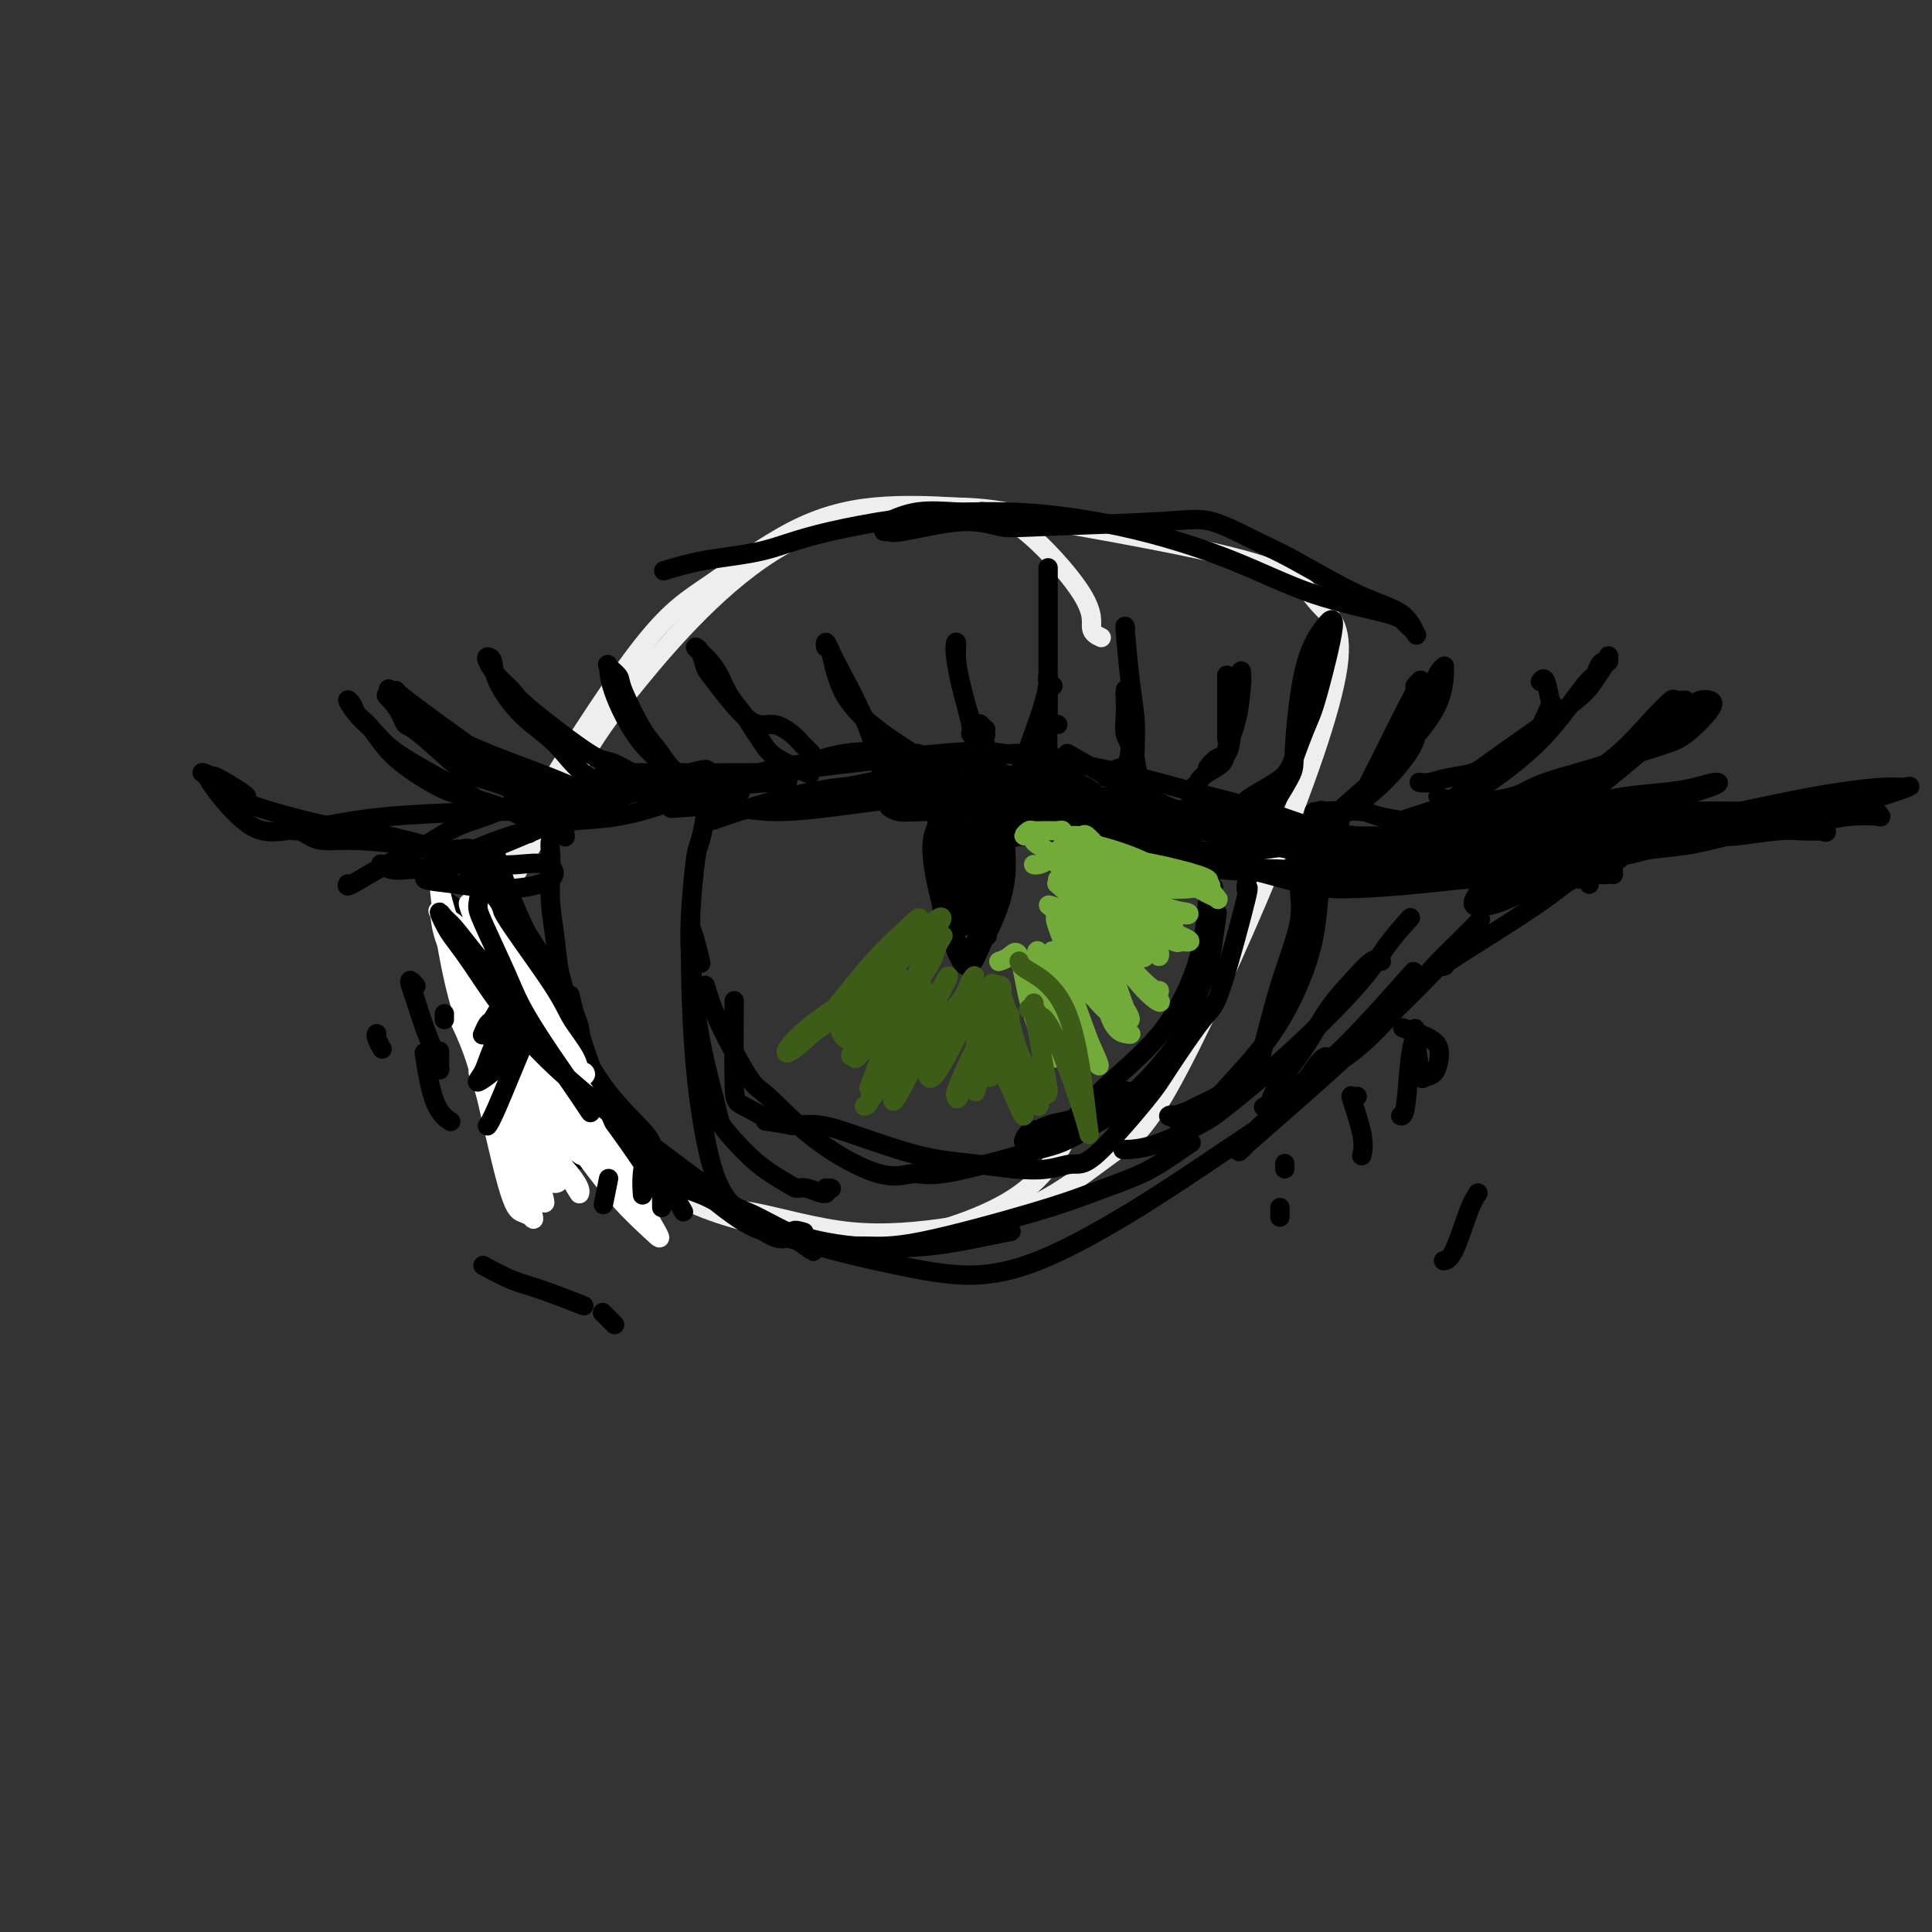 <svg viewBox='0 0 400 400' version='1.1' xmlns='http://www.w3.org/2000/svg' xmlns:xlink='http://www.w3.org/1999/xlink'><rect x="0" y="0" width="400" height="400" fill="#333333" stroke="none"/><g fill='none' stroke='rgb(238,238,238)' stroke-width='4' stroke-linecap='round' stroke-linejoin='round'><path d='M228,132c-0.937,-0.446 -1.874,-0.893 -2,-2c-0.126,-1.107 0.559,-2.876 -2,-7c-2.559,-4.124 -8.361,-10.604 -13,-14c-4.639,-3.396 -8.116,-3.707 -13,-4c-4.884,-0.293 -11.175,-0.569 -17,0c-5.825,0.569 -11.185,1.982 -17,5c-5.815,3.018 -12.086,7.642 -17,11c-4.914,3.358 -8.472,5.450 -15,14c-6.528,8.550 -16.024,23.559 -21,32c-4.976,8.441 -5.430,10.316 -6,18c-0.570,7.684 -1.256,21.178 5,33c6.256,11.822 19.453,21.970 28,27c8.547,5.030 12.443,4.940 18,6c5.557,1.060 12.774,3.268 20,4c7.226,0.732 14.462,-0.014 21,-1c6.538,-0.986 12.377,-2.212 18,-5c5.623,-2.788 11.028,-7.138 15,-10c3.972,-2.862 6.509,-4.236 12,-14c5.491,-9.764 13.935,-27.917 21,-45c7.065,-17.083 12.749,-33.094 14,-42c1.251,-8.906 -1.932,-10.705 -4,-13c-2.068,-2.295 -3.019,-5.084 -12,-8c-8.981,-2.916 -25.990,-5.958 -43,-9'/><path d='M218,108c-10.018,-2.157 -13.563,-3.051 -22,-3c-8.437,0.051 -21.765,1.046 -34,8c-12.235,6.954 -23.375,19.868 -30,28c-6.625,8.132 -8.735,11.481 -12,17c-3.265,5.519 -7.685,13.207 -11,19c-3.315,5.793 -5.524,9.689 -6,18c-0.476,8.311 0.780,21.035 3,28c2.220,6.965 5.403,8.171 12,12c6.597,3.829 16.609,10.281 25,14c8.391,3.719 15.160,4.704 21,6c5.840,1.296 10.751,2.904 19,2c8.249,-0.904 19.836,-4.320 27,-9c7.164,-4.680 9.904,-10.623 11,-13c1.096,-2.377 0.548,-1.189 0,0'/></g>
<g fill='none' stroke='rgb(0,0,0)' stroke-width='4' stroke-linecap='round' stroke-linejoin='round'><path d='M72,183c-0.171,0.360 -0.341,0.720 1,0c1.341,-0.720 4.194,-2.519 7,-4c2.806,-1.481 5.567,-2.645 8,-4c2.433,-1.355 4.539,-2.903 7,-4c2.461,-1.097 5.276,-1.744 8,-3c2.724,-1.256 5.357,-3.121 8,-4c2.643,-0.879 5.296,-0.772 7,-1c1.704,-0.228 2.459,-0.792 3,-1c0.541,-0.208 0.869,-0.059 1,0c0.131,0.059 0.066,0.030 0,0'/><path d='M125,160c0.427,0.002 0.854,0.004 2,0c1.146,-0.004 3.012,-0.013 9,0c5.988,0.013 16.098,0.047 21,0c4.902,-0.047 4.596,-0.177 11,-1c6.404,-0.823 19.517,-2.341 27,-3c7.483,-0.659 9.336,-0.459 13,0c3.664,0.459 9.139,1.176 14,2c4.861,0.824 9.106,1.755 14,3c4.894,1.245 10.436,2.803 15,4c4.564,1.197 8.152,2.033 14,4c5.848,1.967 13.958,5.066 22,7c8.042,1.934 16.017,2.704 21,3c4.983,0.296 6.974,0.118 9,0c2.026,-0.118 4.088,-0.175 6,0c1.912,0.175 3.675,0.583 5,1c1.325,0.417 2.212,0.842 3,1c0.788,0.158 1.477,0.050 2,0c0.523,-0.050 0.880,-0.042 1,0c0.120,0.042 0.003,0.119 0,0c-0.003,-0.119 0.110,-0.435 0,-1c-0.110,-0.565 -0.441,-1.381 -1,-2c-0.559,-0.619 -1.346,-1.042 -2,-1c-0.654,0.042 -1.176,0.550 -2,1c-0.824,0.450 -1.950,0.843 -3,1c-1.050,0.157 -2.025,0.079 -3,0'/><path d='M323,179c-2.867,0.129 -5.035,-0.049 -7,0c-1.965,0.049 -3.727,0.323 -6,2c-2.273,1.677 -5.056,4.755 -5,6c0.056,1.245 2.949,0.657 5,0c2.051,-0.657 3.258,-1.382 7,-3c3.742,-1.618 10.019,-4.128 13,-5c2.981,-0.872 2.665,-0.105 3,0c0.335,0.105 1.319,-0.451 2,-1c0.681,-0.549 1.059,-1.090 1,-1c-0.059,0.090 -0.554,0.813 -1,1c-0.446,0.187 -0.842,-0.160 -2,0c-1.158,0.160 -3.077,0.827 -7,2c-3.923,1.173 -9.850,2.850 -13,4c-3.150,1.150 -3.525,1.772 -4,2c-0.475,0.228 -1.051,0.061 -1,0c0.051,-0.061 0.729,-0.018 1,0c0.271,0.018 0.136,0.009 0,0'/><path d='M327,182c0.072,0.015 0.143,0.030 0,0c-0.143,-0.030 -0.502,-0.106 -1,0c-0.498,0.106 -1.135,0.392 -2,1c-0.865,0.608 -1.959,1.536 -4,3c-2.041,1.464 -5.030,3.464 -9,6c-3.970,2.536 -8.920,5.608 -11,7c-2.080,1.392 -1.291,1.106 -1,1c0.291,-0.106 0.083,-0.030 0,0c-0.083,0.030 -0.042,0.015 0,0'/><path d='M286,199c-0.513,-0.323 -1.026,-0.646 -2,0c-0.974,0.646 -2.408,2.261 -4,4c-1.592,1.739 -3.341,3.601 -5,6c-1.659,2.399 -3.228,5.334 -5,8c-1.772,2.666 -3.746,5.064 -5,7c-1.254,1.936 -1.787,3.410 -2,4c-0.213,0.590 -0.107,0.295 0,0'/><path d='M292,190c-1.762,1.972 -3.523,3.944 -5,6c-1.477,2.056 -2.669,4.197 -6,8c-3.331,3.803 -8.802,9.268 -14,14c-5.198,4.732 -10.122,8.732 -13,11c-2.878,2.268 -3.710,2.804 -6,4c-2.290,1.196 -6.040,3.053 -9,4c-2.960,0.947 -5.132,0.985 -6,1c-0.868,0.015 -0.434,0.008 0,0'/><path d='M246,237c0.548,-0.381 1.096,-0.762 0,0c-1.096,0.762 -3.838,2.667 -6,4c-2.162,1.333 -3.746,2.094 -6,3c-2.254,0.906 -5.178,1.956 -8,3c-2.822,1.044 -5.541,2.081 -12,4c-6.459,1.919 -16.657,4.720 -23,6c-6.343,1.280 -8.830,1.039 -12,1c-3.170,-0.039 -7.022,0.123 -11,-1c-3.978,-1.123 -8.082,-3.531 -11,-5c-2.918,-1.469 -4.651,-2.000 -10,-4c-5.349,-2.000 -14.312,-5.468 -19,-7c-4.688,-1.532 -5.099,-1.129 -7,-1c-1.901,0.129 -5.293,-0.017 -8,0c-2.707,0.017 -4.729,0.197 -6,0c-1.271,-0.197 -1.792,-0.771 -2,-1c-0.208,-0.229 -0.104,-0.115 0,0'/><path d='M141,250c0.444,0.778 0.889,1.556 0,0c-0.889,-1.556 -3.111,-5.444 -4,-7c-0.889,-1.556 -0.444,-0.778 0,0'/><path d='M126,242c-0.060,-0.147 -0.121,-0.293 -1,-1c-0.879,-0.707 -2.578,-1.973 -6,-5c-3.422,-3.027 -8.568,-7.813 -12,-12c-3.432,-4.187 -5.151,-7.773 -6,-10c-0.849,-2.227 -0.828,-3.094 -1,-4c-0.172,-0.906 -0.537,-1.852 -1,-2c-0.463,-0.148 -1.025,0.503 -1,1c0.025,0.497 0.636,0.840 2,5c1.364,4.160 3.480,12.135 6,18c2.520,5.865 5.443,9.618 7,11c1.557,1.382 1.746,0.392 2,0c0.254,-0.392 0.573,-0.186 1,-1c0.427,-0.814 0.963,-2.647 -1,-8c-1.963,-5.353 -6.425,-14.225 -9,-19c-2.575,-4.775 -3.264,-5.451 -5,-9c-1.736,-3.549 -4.518,-9.969 -6,-13c-1.482,-3.031 -1.664,-2.671 -2,-3c-0.336,-0.329 -0.825,-1.345 -1,-2c-0.175,-0.655 -0.037,-0.949 0,-1c0.037,-0.051 -0.029,0.140 0,0c0.029,-0.140 0.151,-0.611 1,0c0.849,0.611 2.424,2.306 4,4'/><path d='M97,191c0.833,0.667 0.417,0.333 0,0'/><path d='M104,183c0.057,-0.267 0.115,-0.534 -1,-2c-1.115,-1.466 -3.402,-4.131 -5,-5c-1.598,-0.869 -2.505,0.059 -3,0c-0.495,-0.059 -0.577,-1.106 1,2c1.577,3.106 4.813,10.365 7,16c2.187,5.635 3.325,9.647 5,14c1.675,4.353 3.889,9.047 6,13c2.111,3.953 4.121,7.164 6,10c1.879,2.836 3.627,5.296 5,7c1.373,1.704 2.370,2.651 3,3c0.630,0.349 0.894,0.100 1,0c0.106,-0.100 0.053,-0.050 0,0'/><path d='M118,235c1.243,0.593 2.485,1.185 5,2c2.515,0.815 6.302,1.852 9,3c2.698,1.148 4.307,2.406 9,5c4.693,2.594 12.470,6.523 19,9c6.530,2.477 11.813,3.501 17,4c5.187,0.499 10.277,0.474 15,0c4.723,-0.474 9.079,-1.397 12,-2c2.921,-0.603 4.406,-0.887 5,-1c0.594,-0.113 0.297,-0.057 0,0'/><path d='M118,206c0.772,3.298 1.544,6.597 3,11c1.456,4.403 3.596,9.912 5,13c1.404,3.088 2.074,3.756 3,5c0.926,1.244 2.109,3.063 3,4c0.891,0.937 1.489,0.991 2,1c0.511,0.009 0.935,-0.027 1,0c0.065,0.027 -0.227,0.117 0,0c0.227,-0.117 0.975,-0.440 1,-1c0.025,-0.560 -0.671,-1.357 -1,-2c-0.329,-0.643 -0.291,-1.132 -2,-3c-1.709,-1.868 -5.165,-5.115 -8,-9c-2.835,-3.885 -5.051,-8.407 -6,-11c-0.949,-2.593 -0.633,-3.257 -1,-5c-0.367,-1.743 -1.419,-4.567 -2,-7c-0.581,-2.433 -0.693,-4.477 -1,-7c-0.307,-2.523 -0.811,-5.526 -1,-8c-0.189,-2.474 -0.065,-4.418 0,-6c0.065,-1.582 0.070,-2.801 0,-4c-0.070,-1.199 -0.215,-2.378 0,-3c0.215,-0.622 0.790,-0.689 1,-2c0.210,-1.311 0.056,-3.868 0,-5c-0.056,-1.132 -0.015,-0.840 0,-1c0.015,-0.160 0.004,-0.774 0,-1c-0.004,-0.226 -0.001,-0.065 0,0c0.001,0.065 0.001,0.032 0,0'/><path d='M271,174c0.076,-0.059 0.153,-0.118 0,0c-0.153,0.118 -0.535,0.414 -1,2c-0.465,1.586 -1.013,4.464 -1,7c0.013,2.536 0.587,4.731 0,8c-0.587,3.269 -2.337,7.613 -4,13c-1.663,5.387 -3.241,11.816 -4,15c-0.759,3.184 -0.700,3.123 -2,4c-1.300,0.877 -3.960,2.694 -6,4c-2.040,1.306 -3.460,2.102 -5,3c-1.540,0.898 -3.201,1.898 -4,2c-0.799,0.102 -0.736,-0.693 -1,-1c-0.264,-0.307 -0.855,-0.127 -1,0c-0.145,0.127 0.158,0.202 1,0c0.842,-0.202 2.225,-0.682 3,-1c0.775,-0.318 0.943,-0.475 2,-1c1.057,-0.525 3.004,-1.420 4,-2c0.996,-0.580 1.040,-0.846 3,-3c1.960,-2.154 5.835,-6.195 9,-11c3.165,-4.805 5.618,-10.373 7,-15c1.382,-4.627 1.691,-8.314 2,-12'/><path d='M273,186c1.332,-4.691 0.161,-2.917 -1,-3c-1.161,-0.083 -2.313,-2.022 -3,-3c-0.687,-0.978 -0.911,-0.994 -1,-1c-0.089,-0.006 -0.045,-0.003 0,0'/><path d='M116,224c-0.315,0.075 -0.631,0.150 -1,0c-0.369,-0.150 -0.792,-0.524 -1,-1c-0.208,-0.476 -0.200,-1.056 0,0c0.200,1.056 0.592,3.746 1,5c0.408,1.254 0.831,1.073 1,1c0.169,-0.073 0.085,-0.036 0,0'/><path d='M128,238c0.303,-0.082 0.607,-0.165 1,0c0.393,0.165 0.876,0.576 0,0c-0.876,-0.576 -3.112,-2.140 -4,-3c-0.888,-0.860 -0.430,-1.016 -2,-3c-1.570,-1.984 -5.170,-5.797 -7,-8c-1.830,-2.203 -1.892,-2.797 -3,-5c-1.108,-2.203 -3.263,-6.015 -5,-10c-1.737,-3.985 -3.058,-8.144 -4,-12c-0.942,-3.856 -1.506,-7.410 -2,-9c-0.494,-1.590 -0.918,-1.216 -1,-1c-0.082,0.216 0.177,0.273 0,0c-0.177,-0.273 -0.790,-0.876 0,0c0.790,0.876 2.982,3.230 6,7c3.018,3.770 6.863,8.954 9,12c2.137,3.046 2.568,3.952 3,5c0.432,1.048 0.867,2.237 1,3c0.133,0.763 -0.037,1.102 0,1c0.037,-0.102 0.279,-0.643 0,-2c-0.279,-1.357 -1.080,-3.531 -3,-7c-1.920,-3.469 -4.960,-8.235 -8,-13'/><path d='M109,193c-2.715,-5.614 -4.003,-9.147 -5,-12c-0.997,-2.853 -1.703,-5.024 -2,-6c-0.297,-0.976 -0.183,-0.755 0,1c0.183,1.755 0.437,5.045 2,10c1.563,4.955 4.437,11.574 9,20c4.563,8.426 10.816,18.661 14,24c3.184,5.339 3.298,5.784 4,7c0.702,1.216 1.992,3.202 3,5c1.008,1.798 1.733,3.407 2,4c0.267,0.593 0.076,0.169 0,0c-0.076,-0.169 -0.038,-0.085 0,0'/></g>
<g fill='none' stroke='rgb(255,255,255)' stroke-width='4' stroke-linecap='round' stroke-linejoin='round'><path d='M101,217c-0.004,-0.265 -0.009,-0.531 0,-1c0.009,-0.469 0.031,-1.142 1,0c0.969,1.142 2.884,4.100 5,7c2.116,2.900 4.434,5.743 6,8c1.566,2.257 2.380,3.928 3,5c0.620,1.072 1.047,1.546 2,2c0.953,0.454 2.432,0.890 3,1c0.568,0.110 0.225,-0.104 0,0c-0.225,0.104 -0.333,0.527 -1,0c-0.667,-0.527 -1.895,-2.003 -3,-3c-1.105,-0.997 -2.089,-1.517 -4,-4c-1.911,-2.483 -4.750,-6.931 -7,-11c-2.250,-4.069 -3.910,-7.759 -5,-10c-1.090,-2.241 -1.608,-3.033 -2,-4c-0.392,-0.967 -0.656,-2.108 -1,-3c-0.344,-0.892 -0.767,-1.536 -1,-2c-0.233,-0.464 -0.275,-0.749 0,0c0.275,0.749 0.868,2.531 3,7c2.132,4.469 5.805,11.626 8,16c2.195,4.374 2.913,5.964 4,8c1.087,2.036 2.544,4.518 4,7'/><path d='M116,240c3.689,7.161 3.911,7.063 4,7c0.089,-0.063 0.045,-0.092 0,0c-0.045,0.092 -0.092,0.303 0,0c0.092,-0.303 0.322,-1.121 -2,-4c-2.322,-2.879 -7.198,-7.820 -11,-13c-3.802,-5.180 -6.530,-10.599 -8,-13c-1.470,-2.401 -1.680,-1.783 -2,-2c-0.320,-0.217 -0.749,-1.267 1,2c1.749,3.267 5.675,10.853 8,15c2.325,4.147 3.048,4.854 4,6c0.952,1.146 2.134,2.729 3,4c0.866,1.271 1.418,2.229 1,1c-0.418,-1.229 -1.806,-4.646 -5,-10c-3.194,-5.354 -8.196,-12.647 -11,-17c-2.804,-4.353 -3.412,-5.767 -3,-5c0.412,0.767 1.844,3.715 3,7c1.156,3.285 2.036,6.908 3,10c0.964,3.092 2.011,5.654 3,8c0.989,2.346 1.920,4.478 3,6c1.080,1.522 2.309,2.435 3,3c0.691,0.565 0.846,0.783 1,1'/><path d='M111,246c2.768,5.613 1.687,2.145 1,0c-0.687,-2.145 -0.981,-2.968 -3,-7c-2.019,-4.032 -5.765,-11.273 -8,-16c-2.235,-4.727 -2.960,-6.939 -3,-7c-0.040,-0.061 0.605,2.028 2,8c1.395,5.972 3.539,15.828 5,21c1.461,5.172 2.240,5.659 3,6c0.760,0.341 1.500,0.534 2,1c0.500,0.466 0.761,1.205 0,-2c-0.761,-3.205 -2.545,-10.353 -4,-15c-1.455,-4.647 -2.582,-6.791 -4,-9c-1.418,-2.209 -3.126,-4.481 -3,-4c0.126,0.481 2.087,3.717 3,6c0.913,2.283 0.778,3.613 2,6c1.222,2.387 3.800,5.830 6,8c2.200,2.170 4.023,3.066 5,3c0.977,-0.066 1.109,-1.095 1,-2c-0.109,-0.905 -0.460,-1.687 -1,-3c-0.540,-1.313 -1.270,-3.156 -2,-5'/><path d='M113,235c-1.032,-3.268 -2.613,-6.439 -3,-8c-0.387,-1.561 0.422,-1.512 1,-1c0.578,0.512 0.927,1.487 3,4c2.073,2.513 5.869,6.566 8,9c2.131,2.434 2.598,3.250 3,4c0.402,0.750 0.741,1.433 1,1c0.259,-0.433 0.440,-1.982 -1,-6c-1.440,-4.018 -4.500,-10.506 -6,-14c-1.500,-3.494 -1.441,-3.996 -2,-5c-0.559,-1.004 -1.736,-2.511 -3,-4c-1.264,-1.489 -2.615,-2.959 -3,-4c-0.385,-1.041 0.195,-1.652 0,-2c-0.195,-0.348 -1.166,-0.434 0,2c1.166,2.434 4.468,7.389 6,10c1.532,2.611 1.293,2.877 2,4c0.707,1.123 2.361,3.102 3,4c0.639,0.898 0.264,0.715 0,0c-0.264,-0.715 -0.417,-1.962 -1,-3c-0.583,-1.038 -1.595,-1.868 -4,-5c-2.405,-3.132 -6.202,-8.566 -10,-14'/><path d='M107,207c-2.784,-3.680 -2.744,-3.380 -4,-6c-1.256,-2.620 -3.807,-8.159 -5,-11c-1.193,-2.841 -1.028,-2.982 -1,-3c0.028,-0.018 -0.081,0.087 0,0c0.081,-0.087 0.351,-0.367 1,0c0.649,0.367 1.677,1.382 2,2c0.323,0.618 -0.058,0.839 2,4c2.058,3.161 6.555,9.262 9,13c2.445,3.738 2.839,5.113 4,7c1.161,1.887 3.088,4.287 4,6c0.912,1.713 0.809,2.740 1,3c0.191,0.260 0.677,-0.248 1,0c0.323,0.248 0.482,1.251 -1,0c-1.482,-1.251 -4.604,-4.755 -9,-10c-4.396,-5.245 -10.067,-12.231 -13,-16c-2.933,-3.769 -3.128,-4.322 -4,-5c-0.872,-0.678 -2.420,-1.481 -3,-2c-0.580,-0.519 -0.191,-0.753 0,0c0.191,0.753 0.186,2.493 1,5c0.814,2.507 2.447,5.779 4,9c1.553,3.221 3.024,6.389 5,10c1.976,3.611 4.455,7.664 6,10c1.545,2.336 2.156,2.953 1,1c-1.156,-1.953 -4.078,-6.477 -7,-11'/><path d='M101,213c-2.625,-6.089 -6.188,-16.311 -8,-22c-1.812,-5.689 -1.872,-6.845 -2,-8c-0.128,-1.155 -0.325,-2.308 0,1c0.325,3.308 1.172,11.076 3,19c1.828,7.924 4.635,16.003 7,20c2.365,3.997 4.287,3.911 5,4c0.713,0.089 0.219,0.353 0,0c-0.219,-0.353 -0.161,-1.324 0,-2c0.161,-0.676 0.426,-1.056 -1,-6c-1.426,-4.944 -4.541,-14.450 -6,-19c-1.459,-4.550 -1.260,-4.144 -1,-3c0.260,1.144 0.581,3.024 1,5c0.419,1.976 0.935,4.046 3,9c2.065,4.954 5.677,12.792 8,18c2.323,5.208 3.356,7.787 4,9c0.644,1.213 0.898,1.061 1,1c0.102,-0.061 0.051,-0.030 0,0'/><path d='M98,205c0.393,-0.608 0.786,-1.216 1,-2c0.214,-0.784 0.249,-1.742 1,0c0.751,1.742 2.218,6.186 5,10c2.782,3.814 6.878,6.998 12,13c5.122,6.002 11.269,14.823 14,19c2.731,4.177 2.047,3.709 2,4c-0.047,0.291 0.543,1.342 1,2c0.457,0.658 0.779,0.925 0,0c-0.779,-0.925 -2.660,-3.042 -6,-7c-3.340,-3.958 -8.139,-9.758 -11,-13c-2.861,-3.242 -3.785,-3.925 -5,-5c-1.215,-1.075 -2.720,-2.543 -4,-4c-1.280,-1.457 -2.334,-2.902 -3,-4c-0.666,-1.098 -0.943,-1.850 -1,-2c-0.057,-0.150 0.106,0.302 0,0c-0.106,-0.302 -0.483,-1.359 2,2c2.483,3.359 7.824,11.132 12,17c4.176,5.868 7.185,9.829 10,13c2.815,3.171 5.435,5.551 7,7c1.565,1.449 2.075,1.967 1,0c-1.075,-1.967 -3.736,-6.419 -6,-10c-2.264,-3.581 -4.132,-6.290 -6,-9'/><path d='M124,236c-3.567,-6.856 -6.983,-14.494 -9,-18c-2.017,-3.506 -2.633,-2.878 -1,1c1.633,3.878 5.517,11.006 8,16c2.483,4.994 3.567,7.856 4,9c0.433,1.144 0.217,0.572 0,0'/></g>
<g fill='none' stroke='rgb(0,0,0)' stroke-width='4' stroke-linecap='round' stroke-linejoin='round'><path d='M102,182c-0.053,-0.391 -0.106,-0.782 0,-1c0.106,-0.218 0.370,-0.262 0,0c-0.370,0.262 -1.376,0.828 -2,2c-0.624,1.172 -0.868,2.948 -1,4c-0.132,1.052 -0.153,1.381 1,4c1.153,2.619 3.478,7.528 5,11c1.522,3.472 2.239,5.509 5,10c2.761,4.491 7.566,11.438 10,15c2.434,3.562 2.497,3.739 2,3c-0.497,-0.739 -1.554,-2.394 -4,-6c-2.446,-3.606 -6.279,-9.164 -9,-13c-2.721,-3.836 -4.328,-5.949 -6,-8c-1.672,-2.051 -3.410,-4.041 -5,-6c-1.590,-1.959 -3.033,-3.889 -4,-5c-0.967,-1.111 -1.460,-1.403 -2,-2c-0.540,-0.597 -1.129,-1.499 -1,-1c0.129,0.499 0.975,2.398 2,4c1.025,1.602 2.228,2.907 5,7c2.772,4.093 7.114,10.973 14,18c6.886,7.027 16.315,14.199 24,20c7.685,5.801 13.624,10.229 18,13c4.376,2.771 7.188,3.886 10,5'/><path d='M164,256c8.214,5.940 2.750,1.792 1,0c-1.750,-1.792 0.214,-1.226 1,-1c0.786,0.226 0.393,0.113 0,0'/><path d='M146,247c-0.731,-0.608 -1.463,-1.215 0,0c1.463,1.215 5.120,4.254 8,6c2.880,1.746 4.984,2.199 8,3c3.016,0.801 6.944,1.950 11,3c4.056,1.050 8.239,2.003 13,3c4.761,0.997 10.099,2.040 15,2c4.901,-0.040 9.363,-1.164 14,-3c4.637,-1.836 9.447,-4.384 14,-7c4.553,-2.616 8.849,-5.299 13,-8c4.151,-2.701 8.156,-5.419 12,-8c3.844,-2.581 7.527,-5.023 9,-6c1.473,-0.977 0.737,-0.488 0,0'/><path d='M272,224c0.243,-0.461 0.487,-0.923 2,-2c1.513,-1.077 4.297,-2.770 7,-5c2.703,-2.230 5.325,-4.998 8,-8c2.675,-3.002 5.402,-6.237 8,-9c2.598,-2.763 5.068,-5.054 7,-7c1.932,-1.946 3.326,-3.549 2,-2c-1.326,1.549 -5.372,6.249 -11,12c-5.628,5.751 -12.840,12.553 -20,19c-7.160,6.447 -14.270,12.539 -17,15c-2.730,2.461 -1.082,1.290 0,0c1.082,-1.290 1.596,-2.699 3,-4c1.404,-1.301 3.696,-2.493 6,-5c2.304,-2.507 4.620,-6.329 6,-8c1.380,-1.671 1.823,-1.192 2,-1c0.177,0.192 0.089,0.096 0,0'/><path d='M292,202c0.756,-0.914 1.512,-1.828 -1,1c-2.512,2.828 -8.292,9.397 -13,14c-4.708,4.603 -8.344,7.239 -11,9c-2.656,1.761 -4.330,2.646 -5,3c-0.670,0.354 -0.335,0.177 0,0'/><path d='M202,107c0.323,-0.419 0.647,-0.837 1,-1c0.353,-0.163 0.736,-0.069 0,0c-0.736,0.069 -2.590,0.113 -5,0c-2.410,-0.113 -5.374,-0.385 -8,0c-2.626,0.385 -4.913,1.426 -6,2c-1.087,0.574 -0.975,0.681 -1,1c-0.025,0.319 -0.187,0.849 0,1c0.187,0.151 0.724,-0.078 1,0c0.276,0.078 0.292,0.463 3,0c2.708,-0.463 8.110,-1.774 12,-2c3.890,-0.226 6.269,0.632 8,1c1.731,0.368 2.815,0.247 9,0c6.185,-0.247 17.470,-0.621 24,-1c6.530,-0.379 8.305,-0.763 11,0c2.695,0.763 6.309,2.674 9,4c2.691,1.326 4.460,2.066 8,4c3.540,1.934 8.852,5.062 13,7c4.148,1.938 7.132,2.684 9,4c1.868,1.316 2.618,3.200 3,4c0.382,0.800 0.395,0.514 0,0c-0.395,-0.514 -1.197,-1.257 -2,-2'/><path d='M291,129c-0.508,-0.607 -0.778,-1.126 -4,-2c-3.222,-0.874 -9.398,-2.104 -15,-4c-5.602,-1.896 -10.632,-4.460 -17,-7c-6.368,-2.540 -14.076,-5.057 -23,-7c-8.924,-1.943 -19.065,-3.312 -30,-3c-10.935,0.312 -22.664,2.304 -30,4c-7.336,1.696 -10.281,3.095 -14,4c-3.719,0.905 -8.213,1.315 -12,2c-3.787,0.685 -6.866,1.646 -8,2c-1.134,0.354 -0.324,0.101 0,0c0.324,-0.101 0.162,-0.051 0,0'/><path d='M78,214c-0.111,0.200 -0.222,0.400 0,1c0.222,0.600 0.778,1.600 1,2c0.222,0.400 0.111,0.200 0,0'/><path d='M92,210c0.000,-0.113 0.000,-0.226 0,0c0.000,0.226 0.000,0.792 0,1c0.000,0.208 0.000,0.060 0,0c0.000,-0.060 0.000,-0.030 0,0'/><path d='M86,204c0.108,0.130 0.217,0.260 0,0c-0.217,-0.260 -0.759,-0.909 -1,-1c-0.241,-0.091 -0.180,0.375 0,1c0.180,0.625 0.479,1.410 1,3c0.521,1.590 1.264,3.984 2,6c0.736,2.016 1.465,3.653 2,5c0.535,1.347 0.875,2.402 1,3c0.125,0.598 0.034,0.738 0,0c-0.034,-0.738 -0.010,-2.354 0,-3c0.010,-0.646 0.005,-0.323 0,0'/><path d='M88,219c-0.137,-0.899 -0.274,-1.798 0,0c0.274,1.798 0.958,6.292 2,9c1.042,2.708 2.440,3.631 3,4c0.560,0.369 0.280,0.185 0,0'/><path d='M100,262c2.095,1.131 4.190,2.262 6,3c1.810,0.738 3.333,1.083 6,2c2.667,0.917 6.476,2.405 8,3c1.524,0.595 0.762,0.298 0,0'/><path d='M127,274c0.222,0.222 0.444,0.444 0,0c-0.444,-0.444 -1.556,-1.556 -2,-2c-0.444,-0.444 -0.222,-0.222 0,0'/><path d='M306,247c-0.566,0.845 -1.132,1.691 -2,4c-0.868,2.309 -2.036,6.083 -3,8c-0.964,1.917 -1.722,1.978 -2,2c-0.278,0.022 -0.075,0.006 0,0c0.075,-0.006 0.021,-0.002 0,0c-0.021,0.002 -0.011,0.001 0,0'/><path d='M147,166c0.009,0.060 0.017,0.120 0,0c-0.017,-0.120 -0.060,-0.421 0,0c0.060,0.421 0.224,1.565 0,2c-0.224,0.435 -0.834,0.162 -1,0c-0.166,-0.162 0.113,-0.211 0,1c-0.113,1.211 -0.616,3.684 -1,5c-0.384,1.316 -0.647,1.476 -1,4c-0.353,2.524 -0.795,7.413 -1,11c-0.205,3.587 -0.171,5.871 0,9c0.171,3.129 0.480,7.104 1,11c0.520,3.896 1.253,7.714 2,11c0.747,3.286 1.510,6.039 2,8c0.490,1.961 0.708,3.128 1,4c0.292,0.872 0.657,1.448 2,3c1.343,1.552 3.662,4.080 6,6c2.338,1.920 4.693,3.232 6,4c1.307,0.768 1.566,0.991 2,1c0.434,0.009 1.045,-0.197 2,0c0.955,0.197 2.256,0.795 3,1c0.744,0.205 0.931,0.017 1,0c0.069,-0.017 0.020,0.138 0,0c-0.020,-0.138 -0.010,-0.569 0,-1'/><path d='M171,246c1.467,0.156 1.133,0.044 1,0c-0.133,-0.044 -0.067,-0.022 0,0'/><path d='M143,192c0.311,0.822 0.622,1.644 1,3c0.378,1.356 0.822,3.244 1,4c0.178,0.756 0.089,0.378 0,0'/><path d='M146,204c0.653,2.199 1.306,4.398 3,8c1.694,3.602 4.427,8.607 6,11c1.573,2.393 1.984,2.175 4,4c2.016,1.825 5.637,5.695 10,9c4.363,3.305 9.467,6.046 13,7c3.533,0.954 5.495,0.122 7,0c1.505,-0.122 2.552,0.465 6,0c3.448,-0.465 9.298,-1.983 13,-3c3.702,-1.017 5.255,-1.532 7,-2c1.745,-0.468 3.683,-0.889 6,-2c2.317,-1.111 5.013,-2.911 7,-4c1.987,-1.089 3.265,-1.467 4,-2c0.735,-0.533 0.929,-1.220 1,-2c0.071,-0.780 0.020,-1.651 0,-2c-0.020,-0.349 -0.010,-0.174 0,0'/><path d='M252,189c-0.357,2.502 -0.714,5.004 -1,7c-0.286,1.996 -0.502,3.487 -1,5c-0.498,1.513 -1.280,3.048 -2,5c-0.720,1.952 -1.379,4.319 -2,6c-0.621,1.681 -1.205,2.674 -3,5c-1.795,2.326 -4.801,5.986 -7,8c-2.199,2.014 -3.592,2.384 -5,3c-1.408,0.616 -2.833,1.478 -4,2c-1.167,0.522 -2.078,0.703 -3,1c-0.922,0.297 -1.856,0.708 -3,1c-1.144,0.292 -2.500,0.463 -4,1c-1.500,0.537 -3.145,1.441 -4,2c-0.855,0.559 -0.921,0.775 -1,1c-0.079,0.225 -0.172,0.459 0,0c0.172,-0.459 0.609,-1.609 2,-2c1.391,-0.391 3.735,-0.021 5,0c1.265,0.021 1.452,-0.307 3,-2c1.548,-1.693 4.456,-4.753 8,-8c3.544,-3.247 7.723,-6.682 11,-11c3.277,-4.318 5.650,-9.519 7,-14c1.350,-4.481 1.675,-8.240 2,-12'/><path d='M250,187c1.666,-4.605 1.332,-3.119 1,-3c-0.332,0.119 -0.663,-1.131 -1,-2c-0.337,-0.869 -0.680,-1.358 -1,-2c-0.320,-0.642 -0.618,-1.436 -1,-2c-0.382,-0.564 -0.848,-0.897 -1,-1c-0.152,-0.103 0.011,0.024 0,0c-0.011,-0.024 -0.195,-0.199 0,0c0.195,0.199 0.770,0.771 1,1c0.230,0.229 0.115,0.114 0,0'/><path d='M256,173c0.000,0.000 0.000,0.000 0,0c0.000,0.000 0.000,0.000 0,0c0.000,0.000 0.000,0.000 0,0'/><path d='M259,176c0.020,0.236 0.041,0.471 0,1c-0.041,0.529 -0.143,1.351 0,1c0.143,-0.351 0.531,-1.877 1,-4c0.469,-2.123 1.020,-4.845 1,-6c-0.020,-1.155 -0.610,-0.744 -1,1c-0.390,1.744 -0.579,4.820 -1,8c-0.421,3.180 -1.075,6.465 -1,7c0.075,0.535 0.879,-1.681 0,2c-0.879,3.681 -3.442,13.257 -5,18c-1.558,4.743 -2.110,4.653 -4,7c-1.890,2.347 -5.119,7.130 -7,10c-1.881,2.870 -2.415,3.828 -5,7c-2.585,3.172 -7.220,8.560 -10,11c-2.780,2.440 -3.704,1.933 -5,2c-1.296,0.067 -2.965,0.706 -5,1c-2.035,0.294 -4.436,0.241 -7,0c-2.564,-0.241 -5.289,-0.671 -8,-1c-2.711,-0.329 -5.406,-0.558 -8,-1c-2.594,-0.442 -5.087,-1.098 -8,-2c-2.913,-0.902 -6.246,-2.051 -9,-3c-2.754,-0.949 -4.930,-1.700 -7,-2c-2.070,-0.300 -4.035,-0.150 -6,0'/><path d='M164,233c-7.978,-1.454 -4.922,-0.588 -5,-1c-0.078,-0.412 -3.289,-2.100 -5,-3c-1.711,-0.900 -1.922,-1.012 -2,-5c-0.078,-3.988 -0.022,-11.854 0,-15c0.022,-3.146 0.011,-1.573 0,0'/><path d='M143,190c-0.047,2.892 -0.094,5.785 0,11c0.094,5.215 0.330,12.753 1,20c0.670,7.247 1.773,14.204 3,19c1.227,4.796 2.576,7.430 5,10c2.424,2.570 5.922,5.077 8,6c2.078,0.923 2.737,0.264 3,0c0.263,-0.264 0.132,-0.132 0,0'/><path d='M194,170c0.178,0.087 0.355,0.175 0,1c-0.355,0.825 -1.243,2.388 -1,6c0.243,3.612 1.617,9.272 3,14c1.383,4.728 2.774,8.524 4,9c1.226,0.476 2.288,-2.367 3,-4c0.712,-1.633 1.073,-2.055 2,-4c0.927,-1.945 2.420,-5.414 3,-9c0.580,-3.586 0.247,-7.288 0,-9c-0.247,-1.712 -0.410,-1.434 -1,-2c-0.590,-0.566 -1.608,-1.977 -2,-3c-0.392,-1.023 -0.158,-1.658 0,-1c0.158,0.658 0.239,2.610 0,4c-0.239,1.390 -0.797,2.218 -1,5c-0.203,2.782 -0.050,7.517 0,10c0.050,2.483 -0.001,2.715 0,3c0.001,0.285 0.056,0.622 0,1c-0.056,0.378 -0.222,0.797 0,1c0.222,0.203 0.833,0.188 1,0c0.167,-0.188 -0.109,-0.551 0,-1c0.109,-0.449 0.603,-0.986 1,-2c0.397,-1.014 0.699,-2.507 1,-4'/><path d='M207,185c0.675,-1.551 0.861,-2.930 1,-5c0.139,-2.070 0.231,-4.833 0,-7c-0.231,-2.167 -0.784,-3.737 -1,-5c-0.216,-1.263 -0.095,-2.217 0,-3c0.095,-0.783 0.165,-1.395 -1,1c-1.165,2.395 -3.566,7.798 -5,11c-1.434,3.202 -1.900,4.205 -1,7c0.900,2.795 3.167,7.383 4,9c0.833,1.617 0.232,0.262 0,-1c-0.232,-1.262 -0.093,-2.433 0,-3c0.093,-0.567 0.142,-0.532 0,-4c-0.142,-3.468 -0.475,-10.440 -1,-14c-0.525,-3.560 -1.242,-3.708 -2,-4c-0.758,-0.292 -1.555,-0.728 -2,-1c-0.445,-0.272 -0.536,-0.379 -1,2c-0.464,2.379 -1.300,7.246 -2,12c-0.700,4.754 -1.266,9.395 -1,12c0.266,2.605 1.362,3.173 2,3c0.638,-0.173 0.819,-1.086 1,-2'/><path d='M198,193c0.407,-0.227 -0.076,-1.295 0,-2c0.076,-0.705 0.711,-1.046 1,-3c0.289,-1.954 0.231,-5.522 0,-8c-0.231,-2.478 -0.636,-3.866 -1,-5c-0.364,-1.134 -0.686,-2.012 -1,-3c-0.314,-0.988 -0.621,-2.084 -1,-3c-0.379,-0.916 -0.831,-1.652 -1,-2c-0.169,-0.348 -0.057,-0.310 0,-1c0.057,-0.690 0.057,-2.109 0,-1c-0.057,1.109 -0.171,4.747 0,8c0.171,3.253 0.628,6.123 1,9c0.372,2.877 0.660,5.763 1,8c0.340,2.237 0.734,3.827 1,5c0.266,1.173 0.406,1.930 1,2c0.594,0.070 1.643,-0.547 3,-2c1.357,-1.453 3.022,-3.743 4,-7c0.978,-3.257 1.267,-7.480 1,-10c-0.267,-2.520 -1.092,-3.335 -2,-4c-0.908,-0.665 -1.898,-1.179 -3,-1c-1.102,0.179 -2.315,1.051 -3,3c-0.685,1.949 -0.843,4.974 -1,8'/><path d='M198,184c0.294,2.803 1.530,5.810 2,7c0.470,1.190 0.176,0.564 0,0c-0.176,-0.564 -0.232,-1.067 0,-2c0.232,-0.933 0.751,-2.297 1,-5c0.249,-2.703 0.226,-6.747 0,-9c-0.226,-2.253 -0.657,-2.716 -1,-3c-0.343,-0.284 -0.599,-0.390 -1,-1c-0.401,-0.610 -0.946,-1.723 -1,-2c-0.054,-0.277 0.382,0.283 0,1c-0.382,0.717 -1.582,1.590 -2,4c-0.418,2.410 -0.055,6.358 0,8c0.055,1.642 -0.199,0.977 0,1c0.199,0.023 0.852,0.735 1,1c0.148,0.265 -0.209,0.085 0,0c0.209,-0.085 0.984,-0.074 1,0c0.016,0.074 -0.726,0.212 -1,0c-0.274,-0.212 -0.078,-0.775 0,-1c0.078,-0.225 0.039,-0.113 0,0'/><path d='M167,167c-0.873,0.198 -1.746,0.397 0,0c1.746,-0.397 6.111,-1.388 9,-2c2.889,-0.612 4.302,-0.843 6,-1c1.698,-0.157 3.682,-0.240 8,0c4.318,0.240 10.969,0.803 18,1c7.031,0.197 14.440,0.030 19,0c4.560,-0.030 6.270,0.078 8,1c1.730,0.922 3.478,2.658 5,4c1.522,1.342 2.816,2.291 4,3c1.184,0.709 2.258,1.179 3,2c0.742,0.821 1.152,1.993 1,2c-0.152,0.007 -0.865,-1.150 -2,-2c-1.135,-0.850 -2.693,-1.395 -4,-2c-1.307,-0.605 -2.363,-1.272 -5,-2c-2.637,-0.728 -6.855,-1.517 -10,-2c-3.145,-0.483 -5.215,-0.662 -10,-1c-4.785,-0.338 -12.283,-0.837 -18,-1c-5.717,-0.163 -9.654,0.009 -12,0c-2.346,-0.009 -3.103,-0.198 -3,0c0.103,0.198 1.066,0.784 2,1c0.934,0.216 1.838,0.062 6,0c4.162,-0.062 11.581,-0.031 19,0'/><path d='M211,168c5.655,0.332 6.292,0.660 11,2c4.708,1.340 13.489,3.690 22,6c8.511,2.310 16.754,4.580 22,6c5.246,1.420 7.495,1.991 12,2c4.505,0.009 11.266,-0.544 16,-1c4.734,-0.456 7.440,-0.816 10,-1c2.560,-0.184 4.973,-0.192 6,0c1.027,0.192 0.667,0.585 1,1c0.333,0.415 1.358,0.854 2,1c0.642,0.146 0.900,0.001 1,0c0.100,-0.001 0.041,0.143 0,0c-0.041,-0.143 -0.062,-0.575 0,-1c0.062,-0.425 0.209,-0.845 0,-1c-0.209,-0.155 -0.774,-0.044 -1,0c-0.226,0.044 -0.113,0.022 0,0'/><path d='M329,183c-0.012,-0.020 -0.025,-0.040 0,0c0.025,0.040 0.086,0.142 0,0c-0.086,-0.142 -0.319,-0.526 0,-1c0.319,-0.474 1.192,-1.038 -2,-2c-3.192,-0.962 -10.447,-2.321 -14,-3c-3.553,-0.679 -3.403,-0.677 -10,-1c-6.597,-0.323 -19.940,-0.970 -28,-1c-8.060,-0.030 -10.835,0.556 -14,1c-3.165,0.444 -6.718,0.746 -14,0c-7.282,-0.746 -18.292,-2.540 -26,-3c-7.708,-0.460 -12.114,0.415 -14,1c-1.886,0.585 -1.253,0.882 -1,1c0.253,0.118 0.127,0.059 0,0'/><path d='M278,177c0.398,0.199 0.797,0.399 0,0c-0.797,-0.399 -2.788,-1.395 -6,-3c-3.212,-1.605 -7.645,-3.819 -14,-5c-6.355,-1.181 -14.631,-1.327 -24,-2c-9.369,-0.673 -19.831,-1.871 -30,-3c-10.169,-1.129 -20.046,-2.189 -30,-1c-9.954,1.189 -19.987,4.625 -24,6c-4.013,1.375 -2.007,0.687 0,0'/><path d='M176,158c-0.474,0.015 -0.948,0.031 -2,0c-1.052,-0.031 -2.681,-0.108 -5,0c-2.319,0.108 -5.329,0.399 -8,1c-2.671,0.601 -5.004,1.510 -8,2c-2.996,0.490 -6.656,0.559 -10,1c-3.344,0.441 -6.370,1.252 -11,2c-4.630,0.748 -10.862,1.432 -15,3c-4.138,1.568 -6.182,4.019 -7,5c-0.818,0.981 -0.409,0.490 0,0'/><path d='M146,160c-0.208,0.189 -0.415,0.378 0,0c0.415,-0.378 1.454,-1.324 -3,0c-4.454,1.324 -14.400,4.919 -20,7c-5.600,2.081 -6.855,2.650 -10,4c-3.145,1.350 -8.181,3.482 -12,5c-3.819,1.518 -6.421,2.420 -9,3c-2.579,0.580 -5.135,0.836 -7,1c-1.865,0.164 -3.041,0.237 -4,0c-0.959,-0.237 -1.703,-0.782 -2,-1c-0.297,-0.218 -0.149,-0.109 0,0'/><path d='M221,156c1.350,0.797 2.700,1.594 7,4c4.300,2.406 11.548,6.419 19,9c7.452,2.581 15.106,3.728 22,5c6.894,1.272 13.029,2.668 17,4c3.971,1.332 5.778,2.601 7,3c1.222,0.399 1.857,-0.072 2,0c0.143,0.072 -0.208,0.688 -2,0c-1.792,-0.688 -5.025,-2.679 -11,-5c-5.975,-2.321 -14.694,-4.973 -22,-6c-7.306,-1.027 -13.201,-0.430 -16,0c-2.799,0.430 -2.504,0.692 -1,1c1.504,0.308 4.217,0.664 6,1c1.783,0.336 2.636,0.654 9,2c6.364,1.346 18.237,3.720 24,5c5.763,1.280 5.415,1.467 10,1c4.585,-0.467 14.104,-1.589 19,-2c4.896,-0.411 5.168,-0.110 6,0c0.832,0.110 2.224,0.030 3,0c0.776,-0.030 0.936,-0.008 1,0c0.064,0.008 0.032,0.004 0,0'/><path d='M321,178c4.422,-0.435 0.977,-0.522 -4,-1c-4.977,-0.478 -11.485,-1.347 -16,-1c-4.515,0.347 -7.035,1.911 -11,3c-3.965,1.089 -9.373,1.704 -13,2c-3.627,0.296 -5.472,0.275 -10,0c-4.528,-0.275 -11.740,-0.802 -15,-1c-3.260,-0.198 -2.568,-0.067 -2,0c0.568,0.067 1.011,0.070 4,0c2.989,-0.070 8.525,-0.211 12,0c3.475,0.211 4.889,0.775 6,1c1.111,0.225 1.920,0.110 3,0c1.080,-0.110 2.432,-0.214 2,-1c-0.432,-0.786 -2.647,-2.253 -8,-4c-5.353,-1.747 -13.843,-3.775 -18,-5c-4.157,-1.225 -3.982,-1.648 -8,-2c-4.018,-0.352 -12.229,-0.633 -19,0c-6.771,0.633 -12.104,2.180 -15,3c-2.896,0.820 -3.357,0.913 -3,1c0.357,0.087 1.530,0.168 3,0c1.470,-0.168 3.235,-0.584 5,-1'/><path d='M214,172c3.165,-0.379 7.077,-0.826 9,-1c1.923,-0.174 1.855,-0.076 2,0c0.145,0.076 0.502,0.129 0,0c-0.502,-0.129 -1.863,-0.441 -3,-1c-1.137,-0.559 -2.048,-1.365 -3,-2c-0.952,-0.635 -1.943,-1.098 -6,-2c-4.057,-0.902 -11.179,-2.242 -15,-3c-3.821,-0.758 -4.339,-0.936 -5,-1c-0.661,-0.064 -1.463,-0.016 -2,0c-0.537,0.016 -0.809,-0.001 0,0c0.809,0.001 2.697,0.018 4,0c1.303,-0.018 2.019,-0.072 5,0c2.981,0.072 8.225,0.270 11,0c2.775,-0.270 3.081,-1.009 3,-1c-0.081,0.009 -0.550,0.765 -1,1c-0.450,0.235 -0.883,-0.051 -1,0c-0.117,0.051 0.080,0.441 -4,1c-4.080,0.559 -12.438,1.288 -19,2c-6.562,0.712 -11.327,1.406 -16,2c-4.673,0.594 -9.255,1.087 -13,1c-3.745,-0.087 -6.653,-0.755 -9,-1c-2.347,-0.245 -4.132,-0.066 -5,0c-0.868,0.066 -0.819,0.019 -1,0c-0.181,-0.019 -0.590,-0.009 -1,0'/><path d='M144,167c-10.918,0.839 -3.212,-0.064 1,0c4.212,0.064 4.932,1.093 7,1c2.068,-0.093 5.486,-1.310 8,-2c2.514,-0.690 4.124,-0.855 10,-2c5.876,-1.145 16.017,-3.270 24,-5c7.983,-1.730 13.806,-3.063 17,-3c3.194,0.063 3.758,1.523 6,3c2.242,1.477 6.162,2.970 8,4c1.838,1.030 1.593,1.596 2,2c0.407,0.404 1.467,0.645 2,1c0.533,0.355 0.539,0.825 1,1c0.461,0.175 1.377,0.054 2,0c0.623,-0.054 0.954,-0.042 1,0c0.046,0.042 -0.192,0.114 -1,0c-0.808,-0.114 -2.185,-0.412 -4,-1c-1.815,-0.588 -4.067,-1.464 -6,-2c-1.933,-0.536 -3.548,-0.732 -8,-2c-4.452,-1.268 -11.743,-3.608 -19,-5c-7.257,-1.392 -14.480,-1.834 -20,-1c-5.520,0.834 -9.335,2.945 -11,4c-1.665,1.055 -1.179,1.053 -1,1c0.179,-0.053 0.051,-0.158 0,0c-0.051,0.158 -0.026,0.579 0,1'/><path d='M163,162c-1.495,0.904 0.767,0.164 -1,0c-1.767,-0.164 -7.562,0.248 -12,1c-4.438,0.752 -7.518,1.845 -11,3c-3.482,1.155 -7.364,2.371 -11,3c-3.636,0.629 -7.024,0.669 -10,1c-2.976,0.331 -5.540,0.953 -9,2c-3.460,1.047 -7.816,2.520 -11,4c-3.184,1.480 -5.195,2.966 -7,4c-1.805,1.034 -3.404,1.614 -3,2c0.404,0.386 2.812,0.576 6,1c3.188,0.424 7.155,1.080 11,1c3.845,-0.080 7.566,-0.898 9,-2c1.434,-1.102 0.580,-2.488 -1,-3c-1.580,-0.512 -3.885,-0.151 -6,0c-2.115,0.151 -4.041,0.092 -6,0c-1.959,-0.092 -3.950,-0.217 -6,0c-2.050,0.217 -4.157,0.776 -5,1c-0.843,0.224 -0.421,0.112 0,0'/><path d='M316,169c0.422,0.422 0.844,0.844 1,1c0.156,0.156 0.044,0.044 0,0c-0.044,-0.044 -0.022,-0.022 0,0'/><path d='M324,172c1.152,-0.049 2.303,-0.097 3,0c0.697,0.097 0.939,0.340 2,1c1.061,0.660 2.940,1.735 6,2c3.060,0.265 7.301,-0.282 10,-1c2.699,-0.718 3.856,-1.608 5,-2c1.144,-0.392 2.276,-0.287 3,0c0.724,0.287 1.042,0.757 2,1c0.958,0.243 2.557,0.261 5,0c2.443,-0.261 5.728,-0.799 8,-1c2.272,-0.201 3.529,-0.064 5,0c1.471,0.064 3.155,0.056 4,0c0.845,-0.056 0.850,-0.159 1,0c0.150,0.159 0.445,0.580 -1,0c-1.445,-0.580 -4.631,-2.162 -7,-3c-2.369,-0.838 -3.920,-0.933 -8,-1c-4.080,-0.067 -10.687,-0.106 -15,0c-4.313,0.106 -6.331,0.358 -11,2c-4.669,1.642 -11.988,4.673 -16,6c-4.012,1.327 -4.718,0.951 -6,0c-1.282,-0.951 -3.141,-2.475 -5,-4'/><path d='M309,172c-1.943,-1.254 -1.302,-2.388 -1,-3c0.302,-0.612 0.264,-0.701 0,-1c-0.264,-0.299 -0.754,-0.808 0,-1c0.754,-0.192 2.752,-0.066 4,0c1.248,0.066 1.745,0.071 3,0c1.255,-0.071 3.269,-0.219 5,0c1.731,0.219 3.179,0.806 6,1c2.821,0.194 7.016,-0.004 14,0c6.984,0.004 16.756,0.210 22,0c5.244,-0.210 5.960,-0.834 8,-1c2.040,-0.166 5.403,0.128 8,0c2.597,-0.128 4.428,-0.676 6,-1c1.572,-0.324 2.884,-0.424 5,-1c2.116,-0.576 5.037,-1.627 6,-2c0.963,-0.373 -0.032,-0.069 -1,0c-0.968,0.069 -1.908,-0.098 -4,0c-2.092,0.098 -5.337,0.460 -9,1c-3.663,0.540 -7.745,1.258 -16,3c-8.255,1.742 -20.684,4.507 -27,6c-6.316,1.493 -6.519,1.712 -8,2c-1.481,0.288 -4.241,0.644 -7,1'/><path d='M323,176c-11.035,1.882 -2.623,0.087 1,-1c3.623,-1.087 2.457,-1.464 3,-2c0.543,-0.536 2.796,-1.230 4,-2c1.204,-0.770 1.359,-1.617 5,-2c3.641,-0.383 10.768,-0.303 14,0c3.232,0.303 2.570,0.827 6,1c3.430,0.173 10.953,-0.005 15,0c4.047,0.005 4.619,0.195 6,0c1.381,-0.195 3.573,-0.774 6,-1c2.427,-0.226 5.090,-0.099 6,0c0.910,0.099 0.068,0.168 0,0c-0.068,-0.168 0.639,-0.574 -1,-1c-1.639,-0.426 -5.624,-0.872 -8,-1c-2.376,-0.128 -3.143,0.061 -8,1c-4.857,0.939 -13.804,2.627 -21,4c-7.196,1.373 -12.641,2.432 -16,3c-3.359,0.568 -4.632,0.644 -4,1c0.632,0.356 3.169,0.992 5,1c1.831,0.008 2.954,-0.613 5,-1c2.046,-0.387 5.013,-0.539 8,-1c2.987,-0.461 5.993,-1.230 9,-2'/><path d='M358,173c4.966,-0.846 3.882,-1.461 2,-2c-1.882,-0.539 -4.563,-1.003 -10,-1c-5.437,0.003 -13.631,0.473 -20,2c-6.369,1.527 -10.914,4.112 -13,5c-2.086,0.888 -1.712,0.079 3,-2c4.712,-2.079 13.763,-5.430 18,-7c4.237,-1.570 3.659,-1.360 6,-2c2.341,-0.640 7.600,-2.131 10,-3c2.400,-0.869 1.941,-1.117 1,-1c-0.941,0.117 -2.364,0.598 -4,1c-1.636,0.402 -3.487,0.723 -6,1c-2.513,0.277 -5.690,0.509 -9,1c-3.310,0.491 -6.755,1.241 -10,2c-3.245,0.759 -6.290,1.528 -9,2c-2.710,0.472 -5.085,0.646 -7,1c-1.915,0.354 -3.369,0.889 -4,1c-0.631,0.111 -0.439,-0.201 1,0c1.439,0.201 4.125,0.915 7,1c2.875,0.085 5.937,-0.457 9,-1'/><path d='M323,171c3.248,-0.227 2.869,-0.795 4,-1c1.131,-0.205 3.773,-0.049 5,0c1.227,0.049 1.038,-0.011 1,0c-0.038,0.011 0.074,0.093 0,0c-0.074,-0.093 -0.335,-0.359 -3,0c-2.665,0.359 -7.736,1.344 -15,3c-7.264,1.656 -16.723,3.982 -22,5c-5.277,1.018 -6.372,0.729 -8,1c-1.628,0.271 -3.789,1.103 -4,1c-0.211,-0.103 1.526,-1.141 3,-2c1.474,-0.859 2.683,-1.537 5,-2c2.317,-0.463 5.742,-0.710 8,-1c2.258,-0.290 3.350,-0.624 8,-1c4.650,-0.376 12.859,-0.795 18,-1c5.141,-0.205 7.214,-0.198 8,0c0.786,0.198 0.285,0.586 -1,1c-1.285,0.414 -3.354,0.853 -5,1c-1.646,0.147 -2.869,0.001 -8,0c-5.131,-0.001 -14.169,0.144 -21,0c-6.831,-0.144 -11.454,-0.577 -14,-1c-2.546,-0.423 -3.013,-0.835 -3,-1c0.013,-0.165 0.507,-0.082 1,0'/><path d='M280,173c-5.678,0.056 5.628,0.196 14,0c8.372,-0.196 13.812,-0.730 17,-1c3.188,-0.270 4.125,-0.278 7,0c2.875,0.278 7.690,0.841 9,1c1.310,0.159 -0.884,-0.087 -1,0c-0.116,0.087 1.847,0.507 -5,0c-6.847,-0.507 -22.503,-1.942 -30,-3c-7.497,-1.058 -6.835,-1.740 -9,-2c-2.165,-0.260 -7.158,-0.097 -9,0c-1.842,0.097 -0.535,0.129 0,0c0.535,-0.129 0.298,-0.419 1,0c0.702,0.419 2.343,1.548 3,2c0.657,0.452 0.328,0.226 0,0'/><path d='M119,167c-0.534,-0.112 -1.068,-0.224 -2,0c-0.932,0.224 -2.263,0.785 -4,1c-1.737,0.215 -3.880,0.085 -5,0c-1.120,-0.085 -1.216,-0.125 -6,0c-4.784,0.125 -14.255,0.417 -21,1c-6.745,0.583 -10.763,1.459 -14,2c-3.237,0.541 -5.691,0.747 -8,1c-2.309,0.253 -4.471,0.552 -7,-1c-2.529,-1.552 -5.425,-4.954 -7,-7c-1.575,-2.046 -1.830,-2.734 -2,-3c-0.170,-0.266 -0.256,-0.110 0,0c0.256,0.110 0.853,0.173 1,0c0.147,-0.173 -0.156,-0.582 1,0c1.156,0.582 3.773,2.157 5,3c1.227,0.843 1.065,0.955 1,1c-0.065,0.045 -0.032,0.022 0,0'/><path d='M61,172c0.249,-0.081 0.498,-0.163 1,0c0.502,0.163 1.256,0.569 2,1c0.744,0.431 1.478,0.885 3,1c1.522,0.115 3.832,-0.110 7,0c3.168,0.110 7.194,0.555 10,1c2.806,0.445 4.392,0.889 6,1c1.608,0.111 3.238,-0.113 4,0c0.762,0.113 0.654,0.561 -2,0c-2.654,-0.561 -7.855,-2.133 -12,-3c-4.145,-0.867 -7.233,-1.031 -12,-2c-4.767,-0.969 -11.211,-2.743 -15,-4c-3.789,-1.257 -4.923,-1.997 -6,-3c-1.077,-1.003 -2.098,-2.270 -3,-3c-0.902,-0.730 -1.686,-0.923 -2,-1c-0.314,-0.077 -0.157,-0.039 0,0'/><path d='M117,173c0.014,0.232 0.029,0.464 0,0c-0.029,-0.464 -0.101,-1.623 -1,-2c-0.899,-0.377 -2.626,0.029 -4,0c-1.374,-0.029 -2.394,-0.494 -3,-1c-0.606,-0.506 -0.798,-1.052 -3,-2c-2.202,-0.948 -6.415,-2.299 -9,-3c-2.585,-0.701 -3.543,-0.754 -6,-2c-2.457,-1.246 -6.415,-3.685 -9,-6c-2.585,-2.315 -3.798,-4.506 -5,-6c-1.202,-1.494 -2.394,-2.291 -3,-3c-0.606,-0.709 -0.626,-1.331 -1,-2c-0.374,-0.669 -1.101,-1.384 -1,-1c0.101,0.384 1.031,1.867 2,3c0.969,1.133 1.976,1.915 3,3c1.024,1.085 2.064,2.473 4,4c1.936,1.527 4.766,3.193 8,5c3.234,1.807 6.871,3.756 9,5c2.129,1.244 2.751,1.784 4,2c1.249,0.216 3.124,0.108 5,0'/><path d='M107,167c5.184,2.086 5.144,1.302 6,1c0.856,-0.302 2.609,-0.120 3,0c0.391,0.120 -0.580,0.180 -1,0c-0.420,-0.180 -0.288,-0.598 -2,-2c-1.712,-1.402 -5.267,-3.787 -7,-5c-1.733,-1.213 -1.644,-1.252 -4,-3c-2.356,-1.748 -7.158,-5.204 -11,-8c-3.842,-2.796 -6.725,-4.933 -8,-6c-1.275,-1.067 -0.941,-1.066 -1,-1c-0.059,0.066 -0.509,0.197 -1,0c-0.491,-0.197 -1.022,-0.722 0,0c1.022,0.722 3.597,2.690 5,4c1.403,1.310 1.633,1.962 4,4c2.367,2.038 6.871,5.461 11,8c4.129,2.539 7.881,4.193 11,5c3.119,0.807 5.604,0.766 7,1c1.396,0.234 1.704,0.743 2,1c0.296,0.257 0.580,0.261 1,0c0.420,-0.261 0.977,-0.789 1,-1c0.023,-0.211 -0.489,-0.106 -1,0'/><path d='M122,165c2.038,0.243 -3.367,-2.149 -8,-4c-4.633,-1.851 -8.493,-3.160 -13,-5c-4.507,-1.840 -9.660,-4.211 -13,-6c-3.340,-1.789 -4.868,-2.998 -6,-4c-1.132,-1.002 -1.869,-1.798 -2,-2c-0.131,-0.202 0.343,0.191 1,1c0.657,0.809 1.498,2.033 2,3c0.502,0.967 0.664,1.677 1,2c0.336,0.323 0.845,0.258 3,2c2.155,1.742 5.954,5.290 8,7c2.046,1.710 2.338,1.583 4,2c1.662,0.417 4.694,1.380 6,2c1.306,0.620 0.886,0.898 1,1c0.114,0.102 0.761,0.027 1,0c0.239,-0.027 0.068,-0.008 0,0c-0.068,0.008 -0.034,0.004 0,0'/><path d='M135,163c-0.083,-0.009 -0.165,-0.019 0,0c0.165,0.019 0.579,0.066 -1,-1c-1.579,-1.066 -5.150,-3.247 -7,-4c-1.850,-0.753 -1.977,-0.079 -5,-2c-3.023,-1.921 -8.940,-6.438 -12,-9c-3.060,-2.562 -3.261,-3.168 -4,-4c-0.739,-0.832 -2.016,-1.888 -3,-3c-0.984,-1.112 -1.676,-2.280 -2,-3c-0.324,-0.720 -0.279,-0.993 0,-1c0.279,-0.007 0.793,0.252 1,1c0.207,0.748 0.107,1.984 1,4c0.893,2.016 2.778,4.813 5,7c2.222,2.187 4.781,3.763 7,6c2.219,2.237 4.097,5.135 7,7c2.903,1.865 6.830,2.696 9,3c2.170,0.304 2.584,0.082 3,0c0.416,-0.082 0.833,-0.023 1,0c0.167,0.023 0.083,0.012 0,0'/><path d='M146,163c-0.690,0.194 -1.379,0.388 -2,0c-0.621,-0.388 -1.172,-1.357 -2,-2c-0.828,-0.643 -1.933,-0.959 -3,-2c-1.067,-1.041 -2.097,-2.808 -3,-4c-0.903,-1.192 -1.678,-1.810 -3,-4c-1.322,-2.190 -3.192,-5.950 -4,-8c-0.808,-2.050 -0.555,-2.388 -1,-3c-0.445,-0.612 -1.587,-1.497 -2,-2c-0.413,-0.503 -0.096,-0.625 0,0c0.096,0.625 -0.030,1.996 1,5c1.030,3.004 3.214,7.642 6,11c2.786,3.358 6.172,5.436 9,7c2.828,1.564 5.098,2.615 7,3c1.902,0.385 3.435,0.104 4,0c0.565,-0.104 0.161,-0.030 0,0c-0.161,0.030 -0.081,0.015 0,0'/><path d='M298,165c0.079,0.034 0.158,0.067 0,0c-0.158,-0.067 -0.554,-0.236 0,0c0.554,0.236 2.057,0.877 5,1c2.943,0.123 7.327,-0.271 10,-1c2.673,-0.729 3.636,-1.793 7,-3c3.364,-1.207 9.129,-2.557 13,-4c3.871,-1.443 5.849,-2.977 8,-5c2.151,-2.023 4.476,-4.534 6,-6c1.524,-1.466 2.246,-1.888 2,-2c-0.246,-0.112 -1.460,0.086 -2,0c-0.540,-0.086 -0.405,-0.456 -1,0c-0.595,0.456 -1.921,1.737 -4,4c-2.079,2.263 -4.910,5.506 -8,8c-3.090,2.494 -6.439,4.239 -11,6c-4.561,1.761 -10.333,3.538 -16,6c-5.667,2.462 -11.230,5.608 -14,7c-2.770,1.392 -2.746,1.029 -3,1c-0.254,-0.029 -0.787,0.278 -1,0c-0.213,-0.278 -0.107,-1.139 0,-2'/><path d='M289,175c-3.589,1.195 4.439,-1.819 8,-3c3.561,-1.181 2.655,-0.530 6,-2c3.345,-1.470 10.939,-5.062 16,-7c5.061,-1.938 7.587,-2.221 10,-3c2.413,-0.779 4.714,-2.054 7,-3c2.286,-0.946 4.558,-1.564 6,-2c1.442,-0.436 2.054,-0.692 3,-1c0.946,-0.308 2.227,-0.669 4,-2c1.773,-1.331 4.039,-3.632 5,-5c0.961,-1.368 0.619,-1.803 0,-2c-0.619,-0.197 -1.513,-0.154 -2,0c-0.487,0.154 -0.565,0.421 -1,1c-0.435,0.579 -1.226,1.470 -2,2c-0.774,0.530 -1.532,0.700 -2,1c-0.468,0.300 -0.647,0.731 -2,2c-1.353,1.269 -3.879,3.377 -7,6c-3.121,2.623 -6.835,5.761 -9,7c-2.165,1.239 -2.779,0.578 -4,1c-1.221,0.422 -3.049,1.928 -5,3c-1.951,1.072 -4.025,1.712 -5,2c-0.975,0.288 -0.850,0.225 -1,0c-0.150,-0.225 -0.575,-0.613 -1,-1'/><path d='M313,169c-2.702,0.833 -1.458,0.417 -1,0c0.458,-0.417 0.131,-0.833 0,-1c-0.131,-0.167 -0.065,-0.083 0,0'/><path d='M294,162c-0.140,-0.026 -0.280,-0.052 0,0c0.280,0.052 0.981,0.180 2,0c1.019,-0.180 2.356,-0.670 4,-1c1.644,-0.330 3.596,-0.500 5,-1c1.404,-0.500 2.261,-1.328 6,-4c3.739,-2.672 10.361,-7.186 14,-10c3.639,-2.814 4.296,-3.927 5,-5c0.704,-1.073 1.453,-2.106 2,-3c0.547,-0.894 0.890,-1.649 1,-2c0.110,-0.351 -0.012,-0.297 0,0c0.012,0.297 0.158,0.836 0,1c-0.158,0.164 -0.622,-0.049 -1,0c-0.378,0.049 -0.671,0.358 -1,1c-0.329,0.642 -0.694,1.617 -1,2c-0.306,0.383 -0.552,0.173 -2,2c-1.448,1.827 -4.098,5.691 -7,9c-2.902,3.309 -6.057,6.064 -10,9c-3.943,2.936 -8.675,6.052 -12,8c-3.325,1.948 -5.242,2.726 -7,3c-1.758,0.274 -3.358,0.042 -4,0c-0.642,-0.042 -0.327,0.104 0,0c0.327,-0.104 0.665,-0.458 2,-1c1.335,-0.542 3.668,-1.271 6,-2'/><path d='M296,168c1.500,-0.426 1.250,0.009 4,-2c2.750,-2.009 8.499,-6.462 12,-9c3.501,-2.538 4.752,-3.160 6,-5c1.248,-1.840 2.492,-4.899 3,-6c0.508,-1.101 0.281,-0.244 0,-1c-0.281,-0.756 -0.614,-3.127 -1,-4c-0.386,-0.873 -0.825,-0.250 -1,0c-0.175,0.250 -0.088,0.125 0,0'/><path d='M282,164c0.362,0.150 0.724,0.299 2,-1c1.276,-1.299 3.467,-4.047 6,-7c2.533,-2.953 5.409,-6.111 7,-9c1.591,-2.889 1.899,-5.509 2,-7c0.101,-1.491 -0.004,-1.853 0,-2c0.004,-0.147 0.118,-0.081 0,0c-0.118,0.081 -0.469,0.175 -1,1c-0.531,0.825 -1.241,2.381 -2,4c-0.759,1.619 -1.566,3.303 -2,5c-0.434,1.697 -0.494,3.408 -1,5c-0.506,1.592 -1.458,3.065 -3,5c-1.542,1.935 -3.675,4.333 -7,7c-3.325,2.667 -7.843,5.603 -10,7c-2.157,1.397 -1.952,1.254 -2,1c-0.048,-0.254 -0.348,-0.620 0,-1c0.348,-0.380 1.345,-0.776 2,-1c0.655,-0.224 0.969,-0.277 3,-2c2.031,-1.723 5.777,-5.118 8,-7c2.223,-1.882 2.921,-2.252 4,-4c1.079,-1.748 2.540,-4.874 4,-8'/><path d='M292,150c3.105,-3.852 1.369,-2.483 1,-3c-0.369,-0.517 0.629,-2.920 1,-4c0.371,-1.080 0.114,-0.837 0,-1c-0.114,-0.163 -0.086,-0.731 0,-1c0.086,-0.269 0.231,-0.239 0,0c-0.231,0.239 -0.839,0.689 -1,1c-0.161,0.311 0.123,0.485 0,1c-0.123,0.515 -0.653,1.371 -2,4c-1.347,2.629 -3.510,7.030 -5,10c-1.490,2.970 -2.308,4.509 -3,6c-0.692,1.491 -1.257,2.936 -4,5c-2.743,2.064 -7.663,4.749 -10,6c-2.337,1.251 -2.090,1.067 -2,1c0.090,-0.067 0.024,-0.018 0,0c-0.024,0.018 -0.007,0.005 0,0c0.007,-0.005 0.003,-0.003 0,0'/><path d='M258,166c0.017,0.038 0.035,0.076 0,0c-0.035,-0.076 -0.122,-0.268 1,-1c1.122,-0.732 3.454,-2.006 5,-3c1.546,-0.994 2.308,-1.708 3,-3c0.692,-1.292 1.316,-3.163 2,-5c0.684,-1.837 1.428,-3.640 2,-5c0.572,-1.360 0.972,-2.277 2,-6c1.028,-3.723 2.682,-10.251 3,-13c0.318,-2.749 -0.702,-1.718 -2,0c-1.298,1.718 -2.875,4.123 -4,9c-1.125,4.877 -1.799,12.226 -2,16c-0.201,3.774 0.069,3.971 -1,6c-1.069,2.029 -3.477,5.889 -5,8c-1.523,2.111 -2.159,2.475 -3,3c-0.841,0.525 -1.885,1.213 -3,2c-1.115,0.787 -2.300,1.673 -3,2c-0.700,0.327 -0.914,0.093 -1,0c-0.086,-0.093 -0.043,-0.047 0,0'/><path d='M168,156c-0.345,-0.352 -0.689,-0.703 -1,-1c-0.311,-0.297 -0.587,-0.538 -1,-1c-0.413,-0.462 -0.961,-1.144 -2,-2c-1.039,-0.856 -2.568,-1.886 -4,-2c-1.432,-0.114 -2.766,0.687 -5,-1c-2.234,-1.687 -5.367,-5.861 -7,-8c-1.633,-2.139 -1.766,-2.242 -2,-3c-0.234,-0.758 -0.568,-2.171 -1,-3c-0.432,-0.829 -0.962,-1.076 -1,-1c-0.038,0.076 0.416,0.474 1,1c0.584,0.526 1.297,1.179 2,2c0.703,0.821 1.396,1.809 2,3c0.604,1.191 1.120,2.587 2,4c0.880,1.413 2.125,2.845 3,4c0.875,1.155 1.381,2.033 2,3c0.619,0.967 1.352,2.022 2,3c0.648,0.978 1.213,1.879 3,3c1.787,1.121 4.796,2.463 6,3c1.204,0.537 0.602,0.268 0,0'/><path d='M190,156c0.003,0.413 0.005,0.825 0,1c-0.005,0.175 -0.018,0.112 0,0c0.018,-0.112 0.068,-0.274 -1,-1c-1.068,-0.726 -3.253,-2.018 -6,-4c-2.747,-1.982 -6.054,-4.655 -8,-8c-1.946,-3.345 -2.530,-7.361 -3,-9c-0.470,-1.639 -0.827,-0.901 -1,-1c-0.173,-0.099 -0.164,-1.035 0,-1c0.164,0.035 0.482,1.042 2,4c1.518,2.958 4.237,7.867 6,12c1.763,4.133 2.571,7.489 3,9c0.429,1.511 0.479,1.175 1,1c0.521,-0.175 1.513,-0.191 2,0c0.487,0.191 0.471,0.587 1,1c0.529,0.413 1.604,0.842 2,1c0.396,0.158 0.113,0.045 0,0c-0.113,-0.045 -0.057,-0.023 0,0'/><path d='M204,154c-0.300,-0.023 -0.601,-0.045 -1,0c-0.399,0.045 -0.898,0.159 -1,0c-0.102,-0.159 0.193,-0.590 0,-1c-0.193,-0.410 -0.874,-0.798 -1,-1c-0.126,-0.202 0.303,-0.219 0,-2c-0.303,-1.781 -1.340,-5.327 -2,-8c-0.660,-2.673 -0.945,-4.472 -1,-6c-0.055,-1.528 0.118,-2.784 0,-3c-0.118,-0.216 -0.529,0.609 0,4c0.529,3.391 1.998,9.350 3,12c1.002,2.650 1.537,1.993 2,2c0.463,0.007 0.852,0.678 1,1c0.148,0.322 0.053,0.296 0,0c-0.053,-0.296 -0.066,-0.863 0,-1c0.066,-0.137 0.210,0.155 0,0c-0.210,-0.155 -0.774,-0.759 -1,-1c-0.226,-0.241 -0.113,-0.121 0,0'/><path d='M250,159c0.643,-0.801 1.286,-1.602 2,-2c0.714,-0.398 1.498,-0.392 2,-1c0.502,-0.608 0.723,-1.830 1,-4c0.277,-2.170 0.611,-5.287 1,-7c0.389,-1.713 0.835,-2.021 1,-3c0.165,-0.979 0.051,-2.628 0,-3c-0.051,-0.372 -0.039,0.533 0,1c0.039,0.467 0.106,0.495 0,2c-0.106,1.505 -0.385,4.486 -1,7c-0.615,2.514 -1.565,4.562 -2,6c-0.435,1.438 -0.356,2.267 -1,3c-0.644,0.733 -2.011,1.370 -3,2c-0.989,0.630 -1.599,1.255 -2,2c-0.401,0.745 -0.592,1.612 -1,2c-0.408,0.388 -1.033,0.297 -1,0c0.033,-0.297 0.724,-0.799 1,-1c0.276,-0.201 0.138,-0.100 0,0'/><path d='M236,162c0.119,0.536 0.238,1.073 0,0c-0.238,-1.073 -0.834,-3.755 -1,-5c-0.166,-1.245 0.099,-1.053 0,-3c-0.099,-1.947 -0.563,-6.033 -1,-8c-0.437,-1.967 -0.849,-1.815 -1,-2c-0.151,-0.185 -0.042,-0.705 0,-1c0.042,-0.295 0.016,-0.363 0,0c-0.016,0.363 -0.022,1.156 0,2c0.022,0.844 0.070,1.738 0,3c-0.070,1.262 -0.260,2.891 0,4c0.260,1.109 0.970,1.698 1,3c0.030,1.302 -0.619,3.316 -1,4c-0.381,0.684 -0.494,0.039 -1,0c-0.506,-0.039 -1.405,0.528 -2,1c-0.595,0.472 -0.884,0.849 -1,1c-0.116,0.151 -0.058,0.075 0,0'/><path d='M219,150c-0.453,-0.022 -0.906,-0.044 -1,0c-0.094,0.044 0.171,0.153 0,0c-0.171,-0.153 -0.778,-0.567 -1,-2c-0.222,-1.433 -0.059,-3.886 0,-5c0.059,-1.114 0.016,-0.890 0,-1c-0.016,-0.110 -0.003,-0.556 0,-1c0.003,-0.444 -0.002,-0.887 0,-1c0.002,-0.113 0.013,0.104 0,0c-0.013,-0.104 -0.050,-0.531 0,0c0.050,0.531 0.186,2.019 -1,6c-1.186,3.981 -3.693,10.456 -5,14c-1.307,3.544 -1.412,4.156 -2,5c-0.588,0.844 -1.658,1.920 -1,1c0.658,-0.920 3.045,-3.834 4,-5c0.955,-1.166 0.477,-0.583 0,0'/><path d='M218,142c-0.422,-0.311 -0.844,-0.622 -1,-1c-0.156,-0.378 -0.044,-0.822 0,-1c0.044,-0.178 0.022,-0.089 0,0'/><path d='M219,157c-0.309,-0.119 -0.619,-0.237 -1,0c-0.381,0.237 -0.834,0.831 -1,-1c-0.166,-1.831 -0.044,-6.085 0,-9c0.044,-2.915 0.012,-4.491 0,-7c-0.012,-2.509 -0.003,-5.951 0,-9c0.003,-3.049 0.001,-5.706 0,-8c-0.001,-2.294 -0.000,-4.227 0,-5c0.000,-0.773 0.000,-0.387 0,0'/><path d='M235,154c-0.022,0.403 -0.044,0.805 0,0c0.044,-0.805 0.156,-2.818 0,-5c-0.156,-2.182 -0.578,-4.533 -1,-8c-0.422,-3.467 -0.844,-8.049 -1,-10c-0.156,-1.951 -0.044,-1.272 0,-1c0.044,0.272 0.022,0.136 0,0'/><path d='M254,153c0.000,-1.637 0.000,-3.274 0,-5c0.000,-1.726 -0.000,-3.542 0,-5c0.000,-1.458 0.000,-2.560 0,-3c-0.000,-0.440 0.000,-0.220 0,0'/><path d='M100,214c-0.095,0.219 -0.191,0.438 0,0c0.191,-0.438 0.668,-1.533 1,-2c0.332,-0.467 0.520,-0.306 1,-1c0.480,-0.694 1.251,-2.244 2,-3c0.749,-0.756 1.476,-0.719 2,-1c0.524,-0.281 0.846,-0.882 0,1c-0.846,1.882 -2.861,6.246 -4,9c-1.139,2.754 -1.402,3.898 -2,5c-0.598,1.102 -1.531,2.162 -1,2c0.531,-0.162 2.524,-1.547 4,-3c1.476,-1.453 2.434,-2.973 3,-4c0.566,-1.027 0.741,-1.561 1,-2c0.259,-0.439 0.603,-0.784 1,-1c0.397,-0.216 0.849,-0.303 1,0c0.151,0.303 0.002,0.996 0,1c-0.002,0.004 0.144,-0.679 -1,2c-1.144,2.679 -3.577,8.721 -5,12c-1.423,3.279 -1.835,3.794 -2,4c-0.165,0.206 -0.082,0.103 0,0'/><path d='M126,244c-0.422,2.111 -0.844,4.222 -1,5c-0.156,0.778 -0.044,0.222 0,0c0.044,-0.222 0.022,-0.111 0,0'/><path d='M135,237c-0.310,0.512 -0.619,1.024 -1,2c-0.381,0.976 -0.833,2.417 -1,4c-0.167,1.583 -0.048,3.310 0,4c0.048,0.690 0.024,0.345 0,0'/><path d='M137,245c0.000,0.113 0.000,0.226 0,1c0.000,0.774 0.000,2.208 0,3c0.000,0.792 0.000,0.940 0,1c0.000,0.060 0.000,0.030 0,0'/><path d='M291,213c-0.501,-0.166 -1.003,-0.333 0,0c1.003,0.333 3.510,1.165 5,2c1.490,0.835 1.965,1.672 2,3c0.035,1.328 -0.368,3.145 -1,4c-0.632,0.855 -1.493,0.746 -2,1c-0.507,0.254 -0.660,0.871 -1,-1c-0.340,-1.871 -0.865,-6.228 -1,-8c-0.135,-1.772 0.121,-0.958 0,0c-0.121,0.958 -0.620,2.061 -1,5c-0.380,2.939 -0.641,7.714 -1,10c-0.359,2.286 -0.817,2.082 -1,2c-0.183,-0.082 -0.092,-0.041 0,0'/><path d='M281,227c-0.362,0.067 -0.724,0.134 -1,0c-0.276,-0.134 -0.466,-0.469 0,1c0.466,1.469 1.587,4.742 2,7c0.413,2.258 0.118,3.502 0,4c-0.118,0.498 -0.059,0.249 0,0'/><path d='M266,241c0.000,0.030 0.000,0.060 0,0c0.000,-0.060 0.000,-0.208 0,0c0.000,0.208 0.000,0.774 0,1c0.000,0.226 0.000,0.113 0,0'/><path d='M265,250c0.000,0.310 0.000,0.619 0,1c0.000,0.381 0.000,0.833 0,1c0.000,0.167 0.000,0.048 0,0c0.000,-0.048 0.000,-0.024 0,0'/></g>
<g fill='none' stroke='rgb(115,171,58)' stroke-width='4' stroke-linecap='round' stroke-linejoin='round'><path d='M214,179c0.241,0.060 0.481,0.120 1,0c0.519,-0.120 1.316,-0.421 2,-1c0.684,-0.579 1.255,-1.437 2,-2c0.745,-0.563 1.665,-0.831 2,-1c0.335,-0.169 0.086,-0.239 0,0c-0.086,0.239 -0.009,0.786 0,1c0.009,0.214 -0.050,0.096 0,0c0.050,-0.096 0.209,-0.171 0,0c-0.209,0.171 -0.786,0.589 -1,1c-0.214,0.411 -0.063,0.814 0,1c0.063,0.186 0.040,0.155 0,0c-0.040,-0.155 -0.096,-0.434 0,0c0.096,0.434 0.344,1.581 1,2c0.656,0.419 1.720,0.111 3,0c1.280,-0.111 2.778,-0.026 4,0c1.222,0.026 2.170,-0.007 4,0c1.830,0.007 4.543,0.054 6,0c1.457,-0.054 1.659,-0.210 2,0c0.341,0.210 0.823,0.787 1,1c0.177,0.213 0.051,0.061 0,0c-0.051,-0.061 -0.025,-0.030 0,0'/><path d='M241,181c3.290,-0.058 1.516,-0.703 -1,-1c-2.516,-0.297 -5.773,-0.248 -8,-1c-2.227,-0.752 -3.425,-2.307 -4,-3c-0.575,-0.693 -0.526,-0.524 -1,-1c-0.474,-0.476 -1.471,-1.595 -2,-2c-0.529,-0.405 -0.590,-0.094 -1,0c-0.410,0.094 -1.171,-0.027 -2,0c-0.829,0.027 -1.728,0.203 -2,0c-0.272,-0.203 0.083,-0.787 0,-1c-0.083,-0.213 -0.603,-0.057 -1,0c-0.397,0.057 -0.669,0.014 -1,0c-0.331,-0.014 -0.720,0.000 -1,0c-0.280,-0.000 -0.450,-0.015 -1,0c-0.550,0.015 -1.478,0.060 -2,0c-0.522,-0.060 -0.637,-0.225 -1,0c-0.363,0.225 -0.973,0.839 -1,1c-0.027,0.161 0.529,-0.132 1,0c0.471,0.132 0.858,0.689 1,1c0.142,0.311 0.041,0.374 1,1c0.959,0.626 2.980,1.813 5,3'/><path d='M220,178c1.839,1.139 2.935,0.985 4,1c1.065,0.015 2.099,0.198 4,1c1.901,0.802 4.671,2.222 7,3c2.329,0.778 4.219,0.913 6,1c1.781,0.087 3.454,0.127 5,0c1.546,-0.127 2.965,-0.420 4,0c1.035,0.420 1.686,1.552 2,2c0.314,0.448 0.291,0.213 0,0c-0.291,-0.213 -0.850,-0.405 -2,-1c-1.150,-0.595 -2.891,-1.594 -4,-2c-1.109,-0.406 -1.587,-0.219 -3,-1c-1.413,-0.781 -3.763,-2.531 -7,-4c-3.237,-1.469 -7.362,-2.656 -9,-3c-1.638,-0.344 -0.790,0.155 -1,0c-0.210,-0.155 -1.480,-0.965 -2,-1c-0.520,-0.035 -0.292,0.704 0,1c0.292,0.296 0.646,0.148 1,0'/><path d='M225,175c-3.726,-1.285 0.460,1.004 3,2c2.540,0.996 3.434,0.701 6,1c2.566,0.299 6.805,1.194 10,2c3.195,0.806 5.347,1.523 6,2c0.653,0.477 -0.191,0.716 0,1c0.191,0.284 1.418,0.615 0,0c-1.418,-0.615 -5.479,-2.177 -10,-3c-4.521,-0.823 -9.501,-0.909 -12,-1c-2.499,-0.091 -2.517,-0.188 -3,-1c-0.483,-0.812 -1.430,-2.340 -2,-3c-0.570,-0.660 -0.761,-0.454 0,0c0.761,0.454 2.474,1.154 4,2c1.526,0.846 2.863,1.838 4,3c1.137,1.162 2.073,2.494 4,4c1.927,1.506 4.847,3.187 7,4c2.153,0.813 3.541,0.757 4,1c0.459,0.243 -0.012,0.784 -2,0c-1.988,-0.784 -5.494,-2.892 -9,-5'/><path d='M235,184c-4.628,-2.066 -10.698,-4.732 -14,-6c-3.302,-1.268 -3.836,-1.138 -4,-1c-0.164,0.138 0.043,0.282 2,2c1.957,1.718 5.663,5.008 10,8c4.337,2.992 9.306,5.686 12,7c2.694,1.314 3.114,1.248 3,1c-0.114,-0.248 -0.762,-0.679 -1,-1c-0.238,-0.321 -0.067,-0.533 -3,-2c-2.933,-1.467 -8.971,-4.189 -13,-6c-4.029,-1.811 -6.050,-2.709 -7,-3c-0.950,-0.291 -0.829,0.026 -1,0c-0.171,-0.026 -0.634,-0.395 1,1c1.634,1.395 5.364,4.554 9,7c3.636,2.446 7.177,4.178 9,5c1.823,0.822 1.928,0.734 2,1c0.072,0.266 0.112,0.886 0,1c-0.112,0.114 -0.376,-0.277 -1,-1c-0.624,-0.723 -1.607,-1.778 -3,-3c-1.393,-1.222 -3.197,-2.611 -5,-4'/><path d='M231,190c-2.305,-2.018 -3.566,-3.064 -5,-4c-1.434,-0.936 -3.040,-1.762 -4,-2c-0.960,-0.238 -1.272,0.113 0,2c1.272,1.887 4.129,5.310 7,9c2.871,3.690 5.757,7.647 8,10c2.243,2.353 3.843,3.104 3,2c-0.843,-1.104 -4.129,-4.061 -6,-6c-1.871,-1.939 -2.327,-2.860 -4,-6c-1.673,-3.140 -4.564,-8.500 -6,-11c-1.436,-2.500 -1.419,-2.139 -1,-1c0.419,1.139 1.238,3.056 3,6c1.762,2.944 4.468,6.916 7,10c2.532,3.084 4.891,5.279 6,6c1.109,0.721 0.967,-0.034 1,0c0.033,0.034 0.240,0.855 -1,0c-1.240,-0.855 -3.926,-3.387 -7,-6c-3.074,-2.613 -6.537,-5.306 -10,-8'/><path d='M222,191c-3.037,-2.399 -2.130,-1.398 -2,-1c0.130,0.398 -0.518,0.191 -1,0c-0.482,-0.191 -0.800,-0.367 0,2c0.800,2.367 2.716,7.279 5,11c2.284,3.721 4.935,6.253 6,7c1.065,0.747 0.543,-0.290 1,1c0.457,1.290 1.893,4.906 0,-1c-1.893,-5.906 -7.115,-21.335 -9,-27c-1.885,-5.665 -0.434,-1.568 0,0c0.434,1.568 -0.151,0.606 0,1c0.151,0.394 1.037,2.145 2,5c0.963,2.855 2.001,6.816 3,11c0.999,4.184 1.958,8.592 3,11c1.042,2.408 2.168,2.817 3,3c0.832,0.183 1.369,0.140 1,0c-0.369,-0.140 -1.645,-0.378 -3,-2c-1.355,-1.622 -2.788,-4.629 -4,-7c-1.212,-2.371 -2.203,-4.106 -3,-6c-0.797,-1.894 -1.398,-3.947 -2,-6'/><path d='M222,193c-1.872,-3.662 -1.053,-2.318 -1,-1c0.053,1.318 -0.660,2.610 -1,4c-0.340,1.390 -0.308,2.878 1,7c1.308,4.122 3.891,10.880 5,14c1.109,3.120 0.743,2.604 1,3c0.257,0.396 1.137,1.704 0,-1c-1.137,-2.704 -4.290,-9.422 -6,-13c-1.710,-3.578 -1.976,-4.017 -2,-5c-0.024,-0.983 0.192,-2.509 0,-3c-0.192,-0.491 -0.794,0.054 -1,0c-0.206,-0.054 -0.017,-0.708 0,-1c0.017,-0.292 -0.140,-0.223 0,0c0.140,0.223 0.576,0.598 1,1c0.424,0.402 0.835,0.829 1,1c0.165,0.171 0.082,0.085 0,0'/><path d='M207,199c-0.176,0.058 -0.352,0.117 0,0c0.352,-0.117 1.234,-0.408 2,-1c0.766,-0.592 1.418,-1.485 2,0c0.582,1.485 1.095,5.347 2,9c0.905,3.653 2.200,7.097 3,9c0.800,1.903 1.103,2.264 1,2c-0.103,-0.264 -0.613,-1.155 -1,-3c-0.387,-1.845 -0.651,-4.646 -1,-8c-0.349,-3.354 -0.784,-7.263 -1,-8c-0.216,-0.737 -0.213,1.697 0,3c0.213,1.303 0.635,1.475 1,4c0.365,2.525 0.673,7.403 1,10c0.327,2.597 0.675,2.911 1,3c0.325,0.089 0.629,-0.048 1,0c0.371,0.048 0.811,0.281 1,-1c0.189,-1.281 0.128,-4.076 0,-6c-0.128,-1.924 -0.322,-2.978 -1,-5c-0.678,-2.022 -1.839,-5.011 -3,-8'/><path d='M215,199c-0.644,-2.506 -0.253,-2.272 0,-2c0.253,0.272 0.368,0.583 1,1c0.632,0.417 1.779,0.939 3,2c1.221,1.061 2.515,2.661 4,4c1.485,1.339 3.162,2.418 5,3c1.838,0.582 3.837,0.667 5,2c1.163,1.333 1.488,3.913 0,0c-1.488,-3.913 -4.790,-14.319 -7,-20c-2.210,-5.681 -3.328,-6.638 -4,-7c-0.672,-0.362 -0.897,-0.130 -1,0c-0.103,0.130 -0.082,0.159 0,0c0.082,-0.159 0.225,-0.505 1,0c0.775,0.505 2.182,1.862 4,3c1.818,1.138 4.048,2.056 6,3c1.952,0.944 3.626,1.915 6,3c2.374,1.085 5.448,2.285 7,3c1.552,0.715 1.581,0.944 1,1c-0.581,0.056 -1.772,-0.062 -5,-1c-3.228,-0.938 -8.494,-2.697 -12,-5c-3.506,-2.303 -5.253,-5.152 -7,-8'/><path d='M222,181c-1.073,-1.451 -0.255,-1.077 0,-1c0.255,0.077 -0.052,-0.143 0,0c0.052,0.143 0.463,0.649 1,1c0.537,0.351 1.200,0.548 4,2c2.800,1.452 7.736,4.160 11,6c3.264,1.840 4.855,2.812 5,3c0.145,0.188 -1.157,-0.409 -1,0c0.157,0.409 1.773,1.826 -2,0c-3.773,-1.826 -12.934,-6.893 -17,-9c-4.066,-2.107 -3.036,-1.254 -3,-1c0.036,0.254 -0.924,-0.090 -1,0c-0.076,0.090 0.730,0.613 1,1c0.270,0.387 0.003,0.636 2,2c1.997,1.364 6.257,3.842 9,5c2.743,1.158 3.970,0.997 5,2c1.030,1.003 1.864,3.172 2,4c0.136,0.828 -0.425,0.317 -1,0c-0.575,-0.317 -1.165,-0.438 -2,-1c-0.835,-0.562 -1.914,-1.563 -4,-3c-2.086,-1.437 -5.177,-3.310 -7,-4c-1.823,-0.690 -2.378,-0.197 -3,0c-0.622,0.197 -1.311,0.099 -2,0'/><path d='M219,188c-3.170,-1.234 -1.596,-0.321 -1,0c0.596,0.321 0.212,0.048 0,0c-0.212,-0.048 -0.253,0.130 1,1c1.253,0.870 3.799,2.434 7,4c3.201,1.566 7.055,3.136 9,4c1.945,0.864 1.980,1.022 2,1c0.020,-0.022 0.026,-0.222 0,0c-0.026,0.222 -0.084,0.868 -3,-1c-2.916,-1.868 -8.690,-6.248 -11,-8c-2.310,-1.752 -1.155,-0.876 0,0'/></g>
<g fill='none' stroke='rgb(61,92,24)' stroke-width='4' stroke-linecap='round' stroke-linejoin='round'><path d='M211,199c0.054,0.426 0.108,0.852 2,2c1.892,1.148 5.622,3.019 8,9c2.378,5.981 3.405,16.074 4,21c0.595,4.926 0.758,4.686 0,2c-0.758,-2.686 -2.437,-7.817 -4,-12c-1.563,-4.183 -3.012,-7.417 -4,-9c-0.988,-1.583 -1.517,-1.515 -2,-2c-0.483,-0.485 -0.922,-1.524 -1,-2c-0.078,-0.476 0.204,-0.390 0,0c-0.204,0.390 -0.894,1.084 -1,1c-0.106,-0.084 0.373,-0.944 1,1c0.627,1.944 1.402,6.693 2,10c0.598,3.307 1.020,5.170 1,6c-0.020,0.830 -0.481,0.625 -1,0c-0.519,-0.625 -1.095,-1.670 -2,-3c-0.905,-1.330 -2.140,-2.944 -3,-5c-0.860,-2.056 -1.347,-4.554 -2,-7c-0.653,-2.446 -1.472,-4.842 -2,-6c-0.528,-1.158 -0.764,-1.079 -1,-1'/><path d='M206,204c-1.599,-1.995 -0.095,4.017 2,9c2.095,4.983 4.783,8.936 6,11c1.217,2.064 0.965,2.237 1,3c0.035,0.763 0.359,2.116 0,2c-0.359,-0.116 -1.400,-1.700 -3,-6c-1.600,-4.300 -3.758,-11.317 -5,-15c-1.242,-3.683 -1.567,-4.033 -1,-3c0.567,1.033 2.025,3.448 3,7c0.975,3.552 1.465,8.239 2,12c0.535,3.761 1.114,6.594 1,7c-0.114,0.406 -0.920,-1.617 -2,-4c-1.080,-2.383 -2.433,-5.127 -4,-9c-1.567,-3.873 -3.348,-8.875 -4,-11c-0.652,-2.125 -0.175,-1.374 0,-1c0.175,0.374 0.047,0.370 0,1c-0.047,0.630 -0.013,1.894 0,4c0.013,2.106 0.007,5.053 0,8'/><path d='M202,219c-0.173,2.444 -0.607,2.553 0,3c0.607,0.447 2.254,1.231 3,1c0.746,-0.231 0.589,-1.476 1,-3c0.411,-1.524 1.389,-3.327 2,-5c0.611,-1.673 0.854,-3.215 1,-4c0.146,-0.785 0.195,-0.812 0,-1c-0.195,-0.188 -0.633,-0.536 -1,-1c-0.367,-0.464 -0.662,-1.044 -1,-1c-0.338,0.044 -0.717,0.710 -1,0c-0.283,-0.710 -0.468,-2.797 -1,0c-0.532,2.797 -1.410,10.477 -2,14c-0.590,3.523 -0.891,2.887 -1,3c-0.109,0.113 -0.025,0.975 0,1c0.025,0.025 -0.007,-0.785 0,-1c0.007,-0.215 0.055,0.166 0,-1c-0.055,-1.166 -0.212,-3.878 0,-6c0.212,-2.122 0.793,-3.655 1,-5c0.207,-1.345 0.042,-2.502 0,-3c-0.042,-0.498 0.041,-0.338 0,0c-0.041,0.338 -0.207,0.853 0,1c0.207,0.147 0.786,-0.076 0,3c-0.786,3.076 -2.939,9.450 -4,12c-1.061,2.550 -1.031,1.275 -1,0'/><path d='M198,226c-0.653,1.978 0.215,-1.077 2,-5c1.785,-3.923 4.486,-8.712 6,-12c1.514,-3.288 1.842,-5.073 1,-5c-0.842,0.073 -2.852,2.003 -4,3c-1.148,0.997 -1.434,1.061 -3,4c-1.566,2.939 -4.412,8.754 -6,11c-1.588,2.246 -1.918,0.924 -2,0c-0.082,-0.924 0.082,-1.450 2,-5c1.918,-3.550 5.589,-10.124 7,-13c1.411,-2.876 0.562,-2.054 0,-1c-0.562,1.054 -0.838,2.339 -2,4c-1.162,1.661 -3.210,3.696 -5,6c-1.790,2.304 -3.322,4.877 -5,8c-1.678,3.123 -3.502,6.798 -4,7c-0.498,0.202 0.329,-3.067 1,-5c0.671,-1.933 1.185,-2.529 2,-4c0.815,-1.471 1.930,-3.817 3,-6c1.070,-2.183 2.096,-4.203 3,-6c0.904,-1.797 1.687,-3.371 2,-4c0.313,-0.629 0.157,-0.315 0,0'/><path d='M196,203c1.200,-2.994 -1.301,2.021 -3,5c-1.699,2.979 -2.596,3.922 -4,6c-1.404,2.078 -3.317,5.290 -5,8c-1.683,2.710 -3.138,4.919 -4,6c-0.862,1.081 -1.133,1.036 -1,1c0.133,-0.036 0.670,-0.062 1,-1c0.330,-0.938 0.454,-2.788 1,-4c0.546,-1.212 1.514,-1.785 3,-5c1.486,-3.215 3.488,-9.070 5,-12c1.512,-2.930 2.533,-2.934 2,-2c-0.533,0.934 -2.619,2.806 -4,5c-1.381,2.194 -2.056,4.710 -3,7c-0.944,2.290 -2.156,4.355 -3,6c-0.844,1.645 -1.319,2.870 -1,2c0.319,-0.870 1.433,-3.835 3,-8c1.567,-4.165 3.586,-9.529 6,-14c2.414,-4.471 5.221,-8.048 6,-9c0.779,-0.952 -0.471,0.720 -1,2c-0.529,1.280 -0.338,2.168 -3,6c-2.662,3.832 -8.178,10.609 -11,14c-2.822,3.391 -2.949,3.398 -3,3c-0.051,-0.398 -0.025,-1.199 0,-2'/><path d='M177,217c-2.392,3.473 0.627,0.657 3,-2c2.373,-2.657 4.099,-5.153 5,-7c0.901,-1.847 0.977,-3.045 1,-4c0.023,-0.955 -0.006,-1.666 0,-2c0.006,-0.334 0.048,-0.293 0,0c-0.048,0.293 -0.185,0.836 -2,3c-1.815,2.164 -5.309,5.950 -7,8c-1.691,2.050 -1.580,2.364 -2,2c-0.420,-0.364 -1.371,-1.407 -1,-3c0.371,-1.593 2.063,-3.737 6,-8c3.937,-4.263 10.118,-10.644 13,-13c2.882,-2.356 2.465,-0.686 0,2c-2.465,2.686 -6.976,6.387 -12,10c-5.024,3.613 -10.559,7.137 -14,10c-3.441,2.863 -4.788,5.066 -4,5c0.788,-0.066 3.712,-2.403 7,-6c3.288,-3.597 6.939,-8.456 10,-12c3.061,-3.544 5.530,-5.772 8,-8'/><path d='M188,192c4.091,-4.008 1.817,-1.028 0,1c-1.817,2.028 -3.177,3.104 -5,5c-1.823,1.896 -4.107,4.611 -6,7c-1.893,2.389 -3.394,4.451 -5,6c-1.606,1.549 -3.316,2.585 -4,3c-0.684,0.415 -0.342,0.207 0,0'/></g>
</svg>